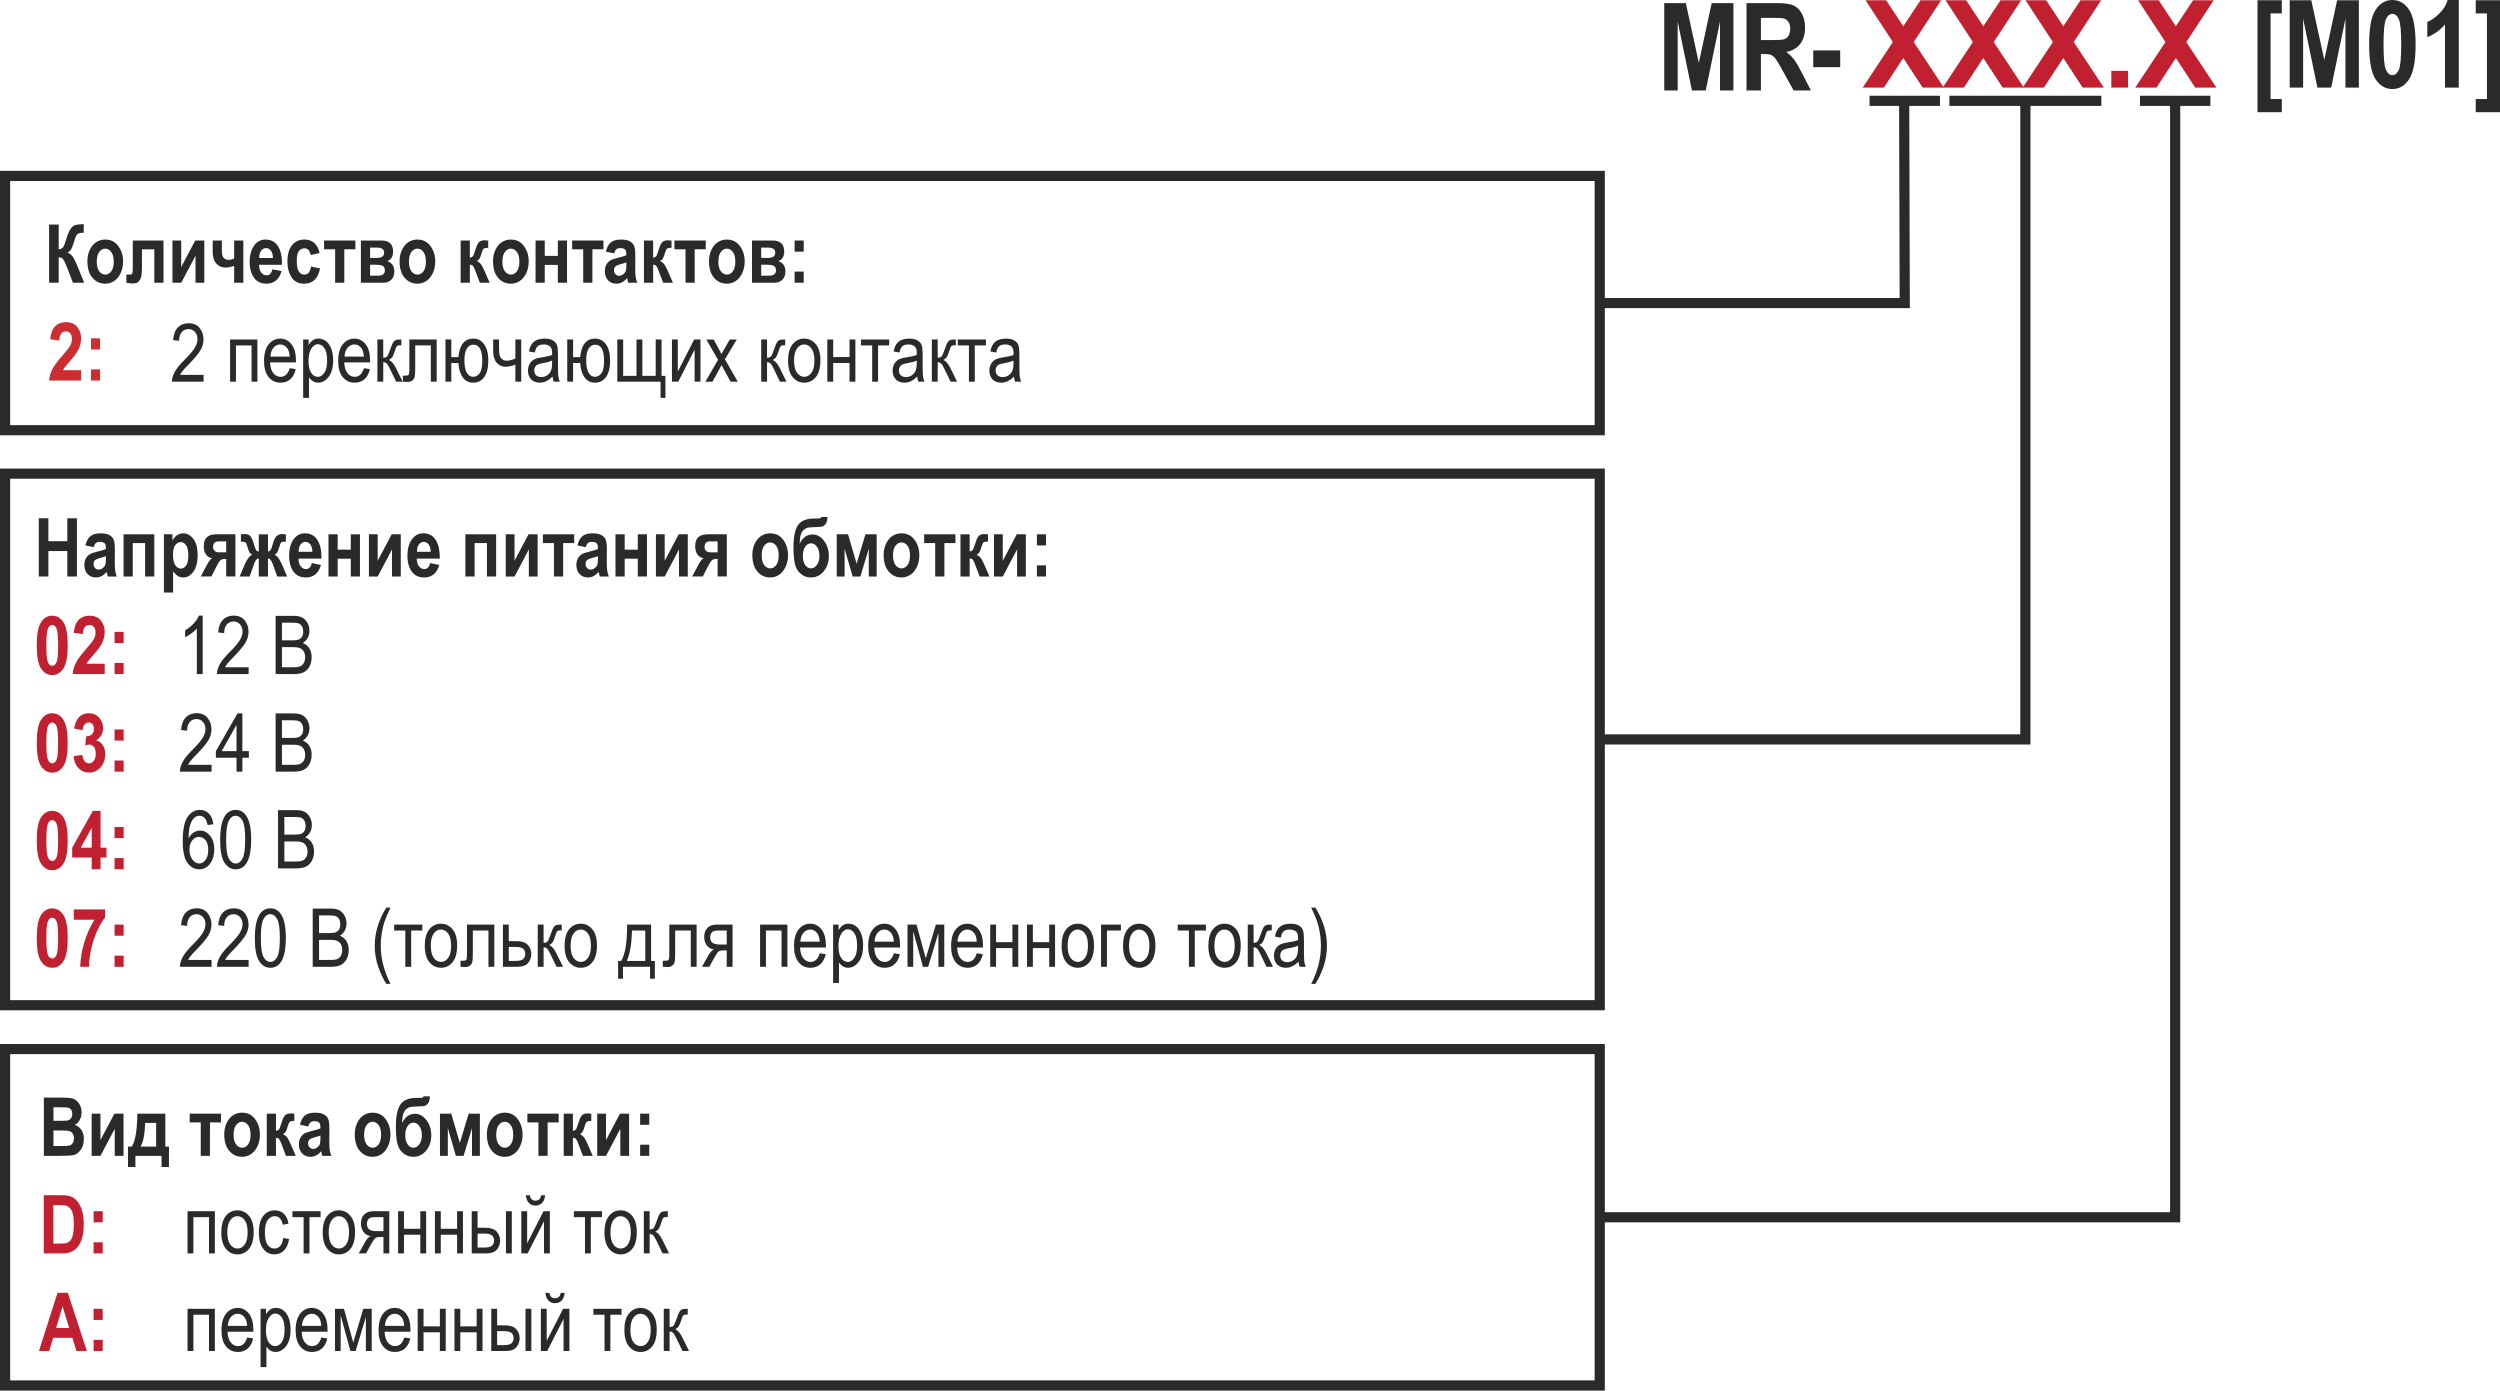 <?xml version="1.0" encoding="UTF-8"?>
<!DOCTYPE svg PUBLIC "-//W3C//DTD SVG 1.1//EN" "http://www.w3.org/Graphics/SVG/1.1/DTD/svg11.dtd">
<!-- Creator: CorelDRAW -->
<svg xmlns="http://www.w3.org/2000/svg" xml:space="preserve" width="86.772mm" height="48.265mm" version="1.1" style="shape-rendering:geometricPrecision; text-rendering:geometricPrecision; image-rendering:optimizeQuality; fill-rule:evenodd; clip-rule:evenodd"
viewBox="0 0 57402.5 31928.9"
 xmlns:xlink="http://www.w3.org/1999/xlink"
 xmlns:xodm="http://www.corel.com/coreldraw/odm/2003">
 <defs>
  <style type="text/css">
   <![CDATA[
    .str0 {stroke:#2B2A29;stroke-width:233.4;stroke-miterlimit:4}
    .fil3 {fill:none;fill-rule:nonzero}
    .fil4 {fill:#2B2A29;fill-rule:nonzero}
    .fil0 {fill:#2B2A29;fill-rule:nonzero}
    .fil2 {fill:#2B2A29;fill-rule:nonzero}
    .fil1 {fill:#C12031;fill-rule:nonzero}
    .fil5 {fill:#CC2D30;fill-rule:nonzero}
   ]]>
  </style>
 </defs>
 <g id="Слой_x0020_1">
  <polygon class="fil0" points="38213,2076.9 38213,71.8 38708.3,71.8 39007,1442.1 39302,71.8 39800.9,71.8 39800.9,2076.9 39492.8,2076.9 39492.8,495.6 39165.7,2076.9 38848.8,2076.9 38521.1,495.6 38521.1,2076.9 "/>
  <path id="_1" class="fil0" d="M40101.9 2076.9l0 -2005.1 698.7 0c178.7,0 306.2,18.2 383.2,54.1 76.5,35.9 139.1,98.5 188.5,187.1 49,89.2 73.8,195.6 73.8,319.3 0,156.8 -37.8,283.3 -113,379 -75.2,95.7 -182,155.9 -320.6,180.7 71,50.9 130.3,106.8 176.4,167.6 46.7,60.7 110.1,169.4 190.9,326.2l200.7 391.2 -397.2 0 -240.9 -436c-86.3,-157.8 -145.1,-256.7 -176.4,-296.4 -30.8,-39.7 -64,-67.2 -98.5,-82.2 -34.5,-15.4 -90,-22.9 -166.6,-22.9l-68.6 0 0 837.4 -330.4 0zm330.4 -1156.6l246.5 0c150.8,0 246.4,-6.5 287.5,-20 41.1,-13 74.2,-39.7 99.9,-79.8 25.7,-40.2 38.2,-93.9 38.2,-160.6 0,-64 -12.6,-115.3 -38.2,-154.1 -25.7,-38.7 -60.3,-65.4 -104.1,-80.2 -30.8,-9.9 -120.9,-15 -269.8,-15l-260 0 0 509.6z"/>
  <polygon id="_2" class="fil0" points="41634.2,1542 41634.2,1158.3 42253.1,1158.3 42253.1,1542 "/>
  <polygon class="fil1" points="42769.4,2010.7 43461.6,965.2 42833.9,5.6 43306.6,5.6 43701.5,602.6 44096.4,5.6 44570.1,5.6 43940.9,965.7 44631.8,2010.7 44145.4,2010.7 43701.1,1331.6 43256.2,2010.7 "/>
  <polygon id="_1_0" class="fil1" points="44606.5,2010.7 45298.7,965.2 44670.9,5.6 45143.7,5.6 45538.6,602.6 45933.5,5.6 46407.2,5.6 45778,965.7 46468.8,2010.7 45982.5,2010.7 45538.1,1331.6 45093.3,2010.7 "/>
  <polygon id="_2_1" class="fil1" points="46443.6,2010.7 47135.7,965.2 46508,5.6 46980.8,5.6 47375.7,602.6 47770.5,5.6 48244.3,5.6 47615.1,965.7 48305.9,2010.7 47819.6,2010.7 47375.2,1331.6 46930.4,2010.7 "/>
  <polygon id="_3" class="fil1" points="48478.1,2010.7 48478.1,1627 48861.7,1627 48861.7,2010.7 "/>
  <polygon id="_4" class="fil1" points="49027.9,2010.7 49720.1,965.2 49092.4,5.6 49565.2,5.6 49960,602.6 50354.9,5.6 50828.6,5.6 50199.4,965.7 50890.3,2010.7 50403.9,2010.7 49959.6,1331.6 49514.7,2010.7 "/>
  <polygon id="_5" class="fil2" points="51834.9,2576.4 51834.9,5.6 52392.3,5.6 52392.3,308.1 52134.6,308.1 52134.6,2274 52392.3,2274 52392.3,2576.4 "/>
  <polygon id="_6" class="fil2" points="52574.2,2010.7 52574.2,5.6 53069.4,5.6 53368.2,1376 53663.2,5.6 54162.1,5.6 54162.1,2010.7 53854,2010.7 53854,429.4 53526.9,2010.7 53209.9,2010.7 52882.3,429.4 52882.3,2010.7 "/>
  <path id="_7" class="fil2" d="M54930.7 0c159.2,0 288,75.6 386.5,227.3 98.5,151.7 147.5,416.8 147.5,795.4 0,378 -49,642.7 -147.5,794.4 -98.5,151.7 -226.8,227.3 -385.1,227.3 -159.6,0 -288.4,-75.2 -386.9,-225.5 -98.5,-150.3 -147.5,-416.8 -147.5,-800 0,-376.2 49,-639.9 147.5,-791.6 98.5,-151.7 226.8,-227.3 385.5,-227.3zm0.5 319.3c-61.6,0 -111.1,41.1 -148,122.7 -36.8,81.7 -55,275.4 -55,580.7 0,305.7 18.2,498.9 55,580.6 36.9,81.2 86.4,121.8 148,121.8 62.6,0 112,-41.1 148.4,-122.8 36.4,-81.6 54.6,-274.9 54.6,-579.6 0,-305.3 -18.2,-499 -54.6,-580.7 -36.5,-81.6 -85.9,-122.7 -148.4,-122.7z"/>
  <path id="_8" class="fil2" d="M56456 2010.7l-316.5 0 0 -1447.8c-117.2,132.1 -252.5,229.2 -406,291.2l0 -350c87.7,-35.5 178.3,-98.5 272.1,-189.5 94.3,-91 159.2,-196 196,-314.6l254.4 0 0 2010.7z"/>
  <polygon id="_9" class="fil2" points="57402.5,5.6 57402.5,2576.4 56845.2,2576.4 56845.2,2274 57102.9,2274 57102.9,308.1 56845.2,308.1 56845.2,5.6 "/>
  <line class="fil3 str0" x1="44760.2" y1="2315.2" x2="48249.7" y2= "2315.2" />
  <line class="fil3 str0" x1="49135.4" y1="2315.2" x2="50752.4" y2= "2315.2" />
  <line class="fil3 str0" x1="42926.1" y1="2315.2" x2="44543.1" y2= "2315.2" />
  <polygon class="fil0" points="890.2,13237 890.2,11900.2 1110.5,11900.2 1110.5,12426.7 1545.5,12426.7 1545.5,11900.2 1765.8,11900.2 1765.8,13237 1545.5,13237 1545.5,12652.6 1110.5,12652.6 1110.5,13237 "/>
  <path id="_1_2" class="fil0" d="M2152 12563l-190.5 -39.2c23,-99 61,-169.9 114.2,-213.1 52.9,-43.3 129.1,-65 228.7,-65 88.6,0 156.2,12.4 202.9,37.4 46.6,24.9 79.9,58.8 100.2,101.7 19.9,42.9 29.9,121 29.9,234.3l-1.9 299.3c0,84 3.4,146.6 10,187.7 6.5,41.1 18.7,84.6 36.7,131l-207.3 0 -27.4 -105.8c-35.7,42.6 -74.4,74.7 -115.4,96.1 -41,21.5 -84.6,32.1 -131,32.1 -77.1,0 -140.6,-26.1 -189.8,-78.1 -49.5,-52.3 -74.1,-121.3 -74.1,-207.9 0,-55.1 10,-102.7 30.2,-143.8 20.2,-40.8 48.5,-73.4 84.9,-97.7 36.7,-24.3 95.2,-46 175.8,-64.7 97.4,-22.8 165.6,-43.6 203.8,-63.2 0,-53.5 -3.7,-88.7 -11.5,-105.5 -7.5,-16.5 -21.4,-30.2 -41.7,-41.1 -20.2,-10.6 -48.9,-15.9 -85.9,-15.9 -37.6,0 -67.2,8.4 -88.7,25.5 -21.4,17.1 -38.9,48.9 -52.3,95.9zm280 207.2c-26.7,10.9 -68.7,24 -125.4,38.6 -65.4,17.1 -108,36.1 -128.2,56.6 -20.2,20.8 -30.2,47.9 -30.2,80.9 0,37 11.2,68.5 33.3,93.9 22.4,25.2 50.4,38 84,38 29.8,0 59.4,-10.3 88.6,-30.8 29.2,-20.5 49.5,-44.8 61,-72.8 11.2,-28 16.8,-79.1 16.8,-153.1l0 -51.4z"/>
  <polygon id="_2_3" class="fil0" points="2837.1,13237 2837.1,12268 3542.8,12268 3542.8,13237 3331.9,13237 3331.9,12469.6 3048.1,12469.6 3048.1,13237 "/>
  <path id="_3_4" class="fil0" d="M3763.5 12268l196.1 0 0 142.2c26.7,-51 61.9,-91.2 105.8,-120.7 43.6,-29.2 90.8,-43.9 141.2,-43.9 90.6,0 168.4,43.3 233.7,129.8 65.4,86.5 98,209 98,368.1 0,166.8 -32.7,294.4 -98.4,383 -65.6,88.7 -143.8,132.9 -234,132.9 -42,0 -80.9,-10.3 -117.3,-30.5 -36.1,-20.6 -74.1,-57.3 -114.2,-110.8l0 486.7 -211 0 0 -1336.8zm208.2 467.6c0,109.5 17.7,190.5 53.3,242.5 35.5,51.9 78.4,77.7 128.8,77.7 47.6,0 88.1,-23.9 120.7,-71.8 32.7,-47.9 49.2,-126 49.2,-234.6 0,-103.3 -16.8,-179.2 -50.4,-228.4 -33.6,-49.2 -74.7,-73.8 -123.2,-73.8 -51,0 -93.3,23.9 -127.2,71.9 -33.9,47.9 -51.1,120.1 -51.1,216.5z"/>
  <path id="_4_5" class="fil0" d="M13449.1 12563l-190.5 -39.2c23,-99 61,-169.9 114.2,-213.1 52.9,-43.3 129.1,-65 228.7,-65 88.6,0 156.2,12.4 202.9,37.4 46.6,24.9 79.9,58.8 100.2,101.7 19.9,42.9 29.9,121 29.9,234.3l-1.9 299.3c0,84 3.4,146.6 10,187.7 6.5,41.1 18.7,84.6 36.7,131l-207.3 0 -27.4 -105.8c-35.7,42.6 -74.4,74.7 -115.4,96.1 -41,21.5 -84.6,32.1 -131,32.1 -77.1,0 -140.6,-26.1 -189.8,-78.1 -49.5,-52.3 -74.1,-121.3 -74.1,-207.9 0,-55.1 10,-102.7 30.2,-143.8 20.2,-40.8 48.5,-73.4 84.9,-97.7 36.7,-24.3 95.2,-46 175.8,-64.7 97.4,-22.8 165.6,-43.6 203.8,-63.2 0,-53.5 -3.7,-88.7 -11.5,-105.5 -7.5,-16.5 -21.4,-30.2 -41.7,-41.1 -20.2,-10.6 -48.9,-15.9 -85.9,-15.9 -37.6,0 -67.2,8.4 -88.7,25.5 -21.4,17.1 -38.9,48.9 -52.3,95.9zm280 207.2c-26.7,10.9 -68.7,24 -125.4,38.6 -65.4,17.1 -108,36.1 -128.2,56.6 -20.2,20.8 -30.2,47.9 -30.2,80.9 0,37 11.2,68.5 33.3,93.9 22.4,25.2 50.4,38 84,38 29.8,0 59.4,-10.3 88.6,-30.8 29.2,-20.5 49.5,-44.8 61,-72.8 11.2,-28 16.8,-79.1 16.8,-153.1l0 -51.4z"/>
  <polygon id="_5_6" class="fil0" points="14132.4,13237 14132.4,12268 14343.4,12268 14343.4,12620.9 14644,12620.9 14644,12268 14854.9,12268 14854.9,13237 14644,13237 14644,12828.1 14343.4,12828.1 14343.4,13237 "/>
  <polygon id="_6_7" class="fil0" points="15060.6,13237 15060.6,12268 15262.2,12268 15262.2,12876.3 15583.7,12268 15792.5,12268 15792.5,13237 15590.8,13237 15590.8,12615.8 15262.9,13237 "/>
  <path id="_7_8" class="fil0" d="M16256.7 12268l431.6 0 0 968.9 -211 0 0 -403.3 -35.5 0c-38.6,0 -70.1,10 -94.3,30.2 -24,20.2 -48.2,54.4 -72.5,102.7l-137.9 270.4 -244.2 0 149.3 -280c42,-79.6 80.9,-126.7 116.1,-140.6 -61.3,-6 -109.5,-33.9 -144.4,-84 -34.5,-49.8 -51.9,-113 -51.9,-189.2 0,-93.7 23.6,-163.1 70.7,-207.9 47.2,-44.9 121.9,-67.2 224,-67.2zm220.6 414.5l0 -252 -168.6 0c-88.1,0 -132,42 -132,126.4 0,83.7 48.9,125.7 146.6,125.7l154 0z"/>
  <path id="_8_9" class="fil0" d="M17274.6 12738.8c0,-94.9 19,-181.4 56.6,-259.5 37.6,-77.8 86.8,-136.3 147.5,-175.2 61,-38.9 129.1,-58.5 205.3,-58.5 127.6,0 227.8,50.1 300.6,150.3 73.1,100.2 109.5,217.2 109.5,351 0,99.9 -19,190.1 -57,270.4 -38,80.3 -87.8,141 -149.7,181.4 -61.6,40.5 -129.1,60.7 -202.6,60.7 -117.9,0 -215.9,-45.1 -293.7,-135.1 -77.8,-90.2 -116.7,-218.7 -116.7,-385.5zm214.7 13.7c0,98 19.3,172.1 57.6,222.5 38.6,50.1 84.9,75.3 139.4,75.3 53.2,0 98.6,-25.2 136.6,-75.9 37.6,-50.4 56.6,-125.1 56.6,-223.7 0,-96.1 -19.3,-169.6 -57.6,-220 -38.6,-50.7 -84.7,-75.9 -138.5,-75.9 -53.3,0 -98.6,25.2 -136.9,75.9 -38.2,50.4 -57.2,124.4 -57.2,221.8z"/>
  <path id="_9_10" class="fil0" d="M18696.9 11905.8l99.6 0c32,0 51.9,-11.8 59.1,-35.5l144.1 0c-1.9,71 -15.2,123.9 -40.8,158.7 -25.2,34.5 -52,55.1 -80.6,61.3 -28.6,6.5 -87.8,10.9 -176.8,13.4 -89.3,2.5 -146.6,7.8 -171.8,16.5 -25.5,8.4 -52.5,26.4 -81.5,53.8 -28.9,27.4 -50.1,65 -63.8,113.3 -13.7,48 -21.5,113.9 -23.4,197.9 67.5,-142.2 166.2,-213.5 295.9,-213.5 101.7,0 189.5,48.6 263.3,145.9 74,97.4 111.1,213.5 111.1,347.9 0,140 -39.2,257.3 -117.6,351.9 -78.5,94.6 -176.8,141.9 -295.3,141.9 -91.8,0 -170.8,-29.2 -237.4,-87.8 -66.6,-58.1 -110.1,-133.5 -130.7,-225.3 -20.9,-91.8 -31.2,-220.6 -31.2,-386.1 0,-233.7 34.9,-401.2 104.3,-502.6 69.7,-101.1 194.2,-151.8 373.4,-151.8zm-75.3 569.4c-52.9,0 -97.7,26.2 -133.5,78.7 -36.1,52.3 -54.1,121.7 -54.1,208.2 0,87.5 17.4,157.2 52.6,209.4 35.1,52.6 79.6,78.7 133.2,78.7 55,0 101.1,-27.1 138.8,-80.9 37.6,-53.8 56.3,-122.9 56.3,-207.3 0,-84 -18.7,-152.7 -56.3,-206.3 -37.6,-53.8 -83.1,-80.6 -136.9,-80.6z"/>
  <polygon id="_10" class="fil0" points="19212.2,13237 19212.2,12268 19471.7,12268 19668.7,12942.9 19871.2,12268 20128.9,12268 20128.9,13237 19947.8,13237 19947.8,12599.4 19754.5,13237 19577.5,13237 19393.3,12599.4 19393.3,13237 "/>
  <path id="_11" class="fil0" d="M20289.4 12738.8c0,-94.9 19,-181.4 56.6,-259.5 37.6,-77.8 86.8,-136.3 147.5,-175.2 61,-38.9 129.1,-58.5 205.3,-58.5 127.6,0 227.8,50.1 300.6,150.3 73.1,100.2 109.5,217.2 109.5,351 0,99.9 -19,190.1 -57,270.4 -38,80.3 -87.8,141 -149.7,181.4 -61.6,40.5 -129.1,60.7 -202.6,60.7 -117.9,0 -215.9,-45.1 -293.7,-135.1 -77.8,-90.2 -116.7,-218.7 -116.7,-385.5zm214.7 13.7c0,98 19.3,172.1 57.6,222.5 38.6,50.1 84.9,75.3 139.4,75.3 53.2,0 98.6,-25.2 136.6,-75.9 37.6,-50.4 56.6,-125.1 56.6,-223.7 0,-96.1 -19.3,-169.6 -57.6,-220 -38.6,-50.7 -84.7,-75.9 -138.5,-75.9 -53.3,0 -98.6,25.2 -136.9,75.9 -38.2,50.4 -57.2,124.4 -57.2,221.8z"/>
  <path id="_12" class="fil0" d="M4972.9 12268l431.6 0 0 968.9 -211 0 0 -403.3 -35.5 0c-38.6,0 -70.1,10 -94.3,30.2 -24,20.2 -48.2,54.4 -72.5,102.7l-137.9 270.4 -244.2 0 149.3 -280c42,-79.6 80.9,-126.7 116.1,-140.6 -61.3,-6 -109.5,-33.9 -144.4,-84 -34.5,-49.8 -51.9,-113 -51.9,-189.2 0,-93.7 23.6,-163.1 70.7,-207.9 47.2,-44.9 121.9,-67.2 224,-67.2zm220.6 414.5l0 -252 -168.6 0c-88.1,0 -132,42 -132,126.4 0,83.7 48.9,125.7 146.6,125.7l154 0z"/>
  <path id="_13" class="fil0" d="M6153.2 13237l-211 0 0 -414.5c-42.9,-2.5 -80,42.3 -111.4,134.7l-99 279.8 -228.4 0 112 -268.3c57.3,-134.4 116.1,-211.2 176.8,-230.2 -32.3,-17.5 -55.4,-40.5 -69.4,-68.1 -14,-28 -28.6,-69.7 -43.6,-125.1 -15.2,-55.4 -31.7,-87.5 -49.5,-96.2 -17.4,-8.7 -50.4,-13 -98.3,-13l0 -166.2c35.2,-5 62.6,-7.5 82.2,-7.5 65.6,0 112,17.7 139.4,53.5 27.4,35.8 52.3,92.1 74.7,169 22.4,77.2 39.8,125.4 52.3,145.3 12.2,19.9 33,30.5 62.3,31.8l0 -393.9 211 0 0 393.9c20.5,0 39.2,-8.7 55.4,-26.5 16.5,-17.7 36.1,-70.1 59.1,-157.2 23,-87.1 52.3,-144.7 88.1,-173.3 35.5,-28.4 76.9,-42.7 124.2,-42.7 20.8,0 48.8,2.5 84,7.5l0 166.2 -21.8 0c-33.6,0 -59.1,4.6 -77.2,14 -17.7,9.4 -34.2,41.4 -49.2,96.2 -15,54.8 -29.2,96.1 -43.3,124.2 -14,28 -37.3,50.7 -70.3,68.4 60.1,19 118.9,95.5 175.8,229.9l113.8 268.3 -225.9 0 -101.1 -280.7c-32.7,-91.5 -70.1,-136.3 -111.7,-133.8l0 414.5z"/>
  <path id="_14" class="fil0" d="M7161.4 12928.9l209.1 42.9c-28,97.4 -71.6,169.6 -130.7,216.9 -59.1,47 -131,70.7 -215.6,70.7 -117.6,0 -208.2,-39.2 -272.3,-118 -75.6,-91.2 -113.3,-219 -113.3,-383.4 0,-162.1 38,-291.9 113.8,-389.2 64.4,-82.2 147.9,-123.2 249.9,-123.2 113.6,0 202.6,42 267,126 74.4,96.2 111.4,238 111.4,425.4l-0.9 29.2 -526.5 0c1.3,76.5 18.4,136 52,178 33.3,42 73.4,62.8 120.4,62.8 67.9,0 113,-46 135.7,-138.2zm11.2 -259.5c-1.9,-75.6 -18.1,-132.6 -48.6,-170.5 -30.4,-38.3 -66.6,-57.3 -108.9,-57.3 -44.5,0 -81.8,19.9 -112.3,59.5 -31.1,40.2 -46.4,96.5 -45.7,168.4l315.5 0z"/>
  <polygon id="_15" class="fil0" points="7542.2,13237 7542.2,12268 7753.2,12268 7753.2,12620.9 8053.8,12620.9 8053.8,12268 8264.7,12268 8264.7,13237 8053.8,13237 8053.8,12828.1 7753.2,12828.1 7753.2,13237 "/>
  <polygon id="_16" class="fil0" points="8470.4,13237 8470.4,12268 8672,12268 8672,12876.3 8993.5,12268 9202.3,12268 9202.3,13237 9000.6,13237 9000.6,12615.8 8672.7,13237 "/>
  <path id="_17" class="fil0" d="M9877.8 12928.9l209.1 42.9c-28,97.4 -71.6,169.6 -130.7,216.9 -59.1,47 -131,70.7 -215.6,70.7 -117.6,0 -208.2,-39.2 -272.3,-118 -75.6,-91.2 -113.3,-219 -113.3,-383.4 0,-162.1 38,-291.9 113.8,-389.2 64.4,-82.2 147.9,-123.2 249.9,-123.2 113.6,0 202.6,42 267,126 74.4,96.2 111.4,238 111.4,425.4l-0.9 29.2 -526.5 0c1.3,76.5 18.4,136 52,178 33.3,42 73.4,62.8 120.4,62.8 67.9,0 113,-46 135.7,-138.2zm11.2 -259.5c-1.9,-75.6 -18.1,-132.6 -48.6,-170.5 -30.4,-38.3 -66.6,-57.3 -108.9,-57.3 -44.5,0 -81.8,19.9 -112.3,59.5 -31.1,40.2 -46.4,96.5 -45.7,168.4l315.5 0z"/>
  <polygon id="_18" class="fil0" points="10686.2,13237 10686.2,12268 11391.9,12268 11391.9,13237 11181,13237 11181,12469.6 10897.2,12469.6 10897.2,13237 "/>
  <polygon id="_19" class="fil0" points="11612.6,13237 11612.6,12268 11814.2,12268 11814.2,12876.3 12135.6,12268 12344.4,12268 12344.4,13237 12142.8,13237 12142.8,12615.8 11814.9,13237 "/>
  <polygon id="_20" class="fil0" points="12465.5,12469.6 12465.5,12268 13184.2,12268 13184.2,12469.6 12930.3,12469.6 12930.3,13237 12719.4,13237 12719.4,12469.6 "/>
  <polygon id="_21" class="fil0" points="21219.2,12469.6 21219.2,12268 21937.9,12268 21937.9,12469.6 21684,12469.6 21684,13237 21473.1,13237 21473.1,12469.6 "/>
  <path id="_22" class="fil0" d="M22053.4 13237l0 -968.9 211 0 0 393.9c28.6,-3.1 50.4,-12.5 65.7,-28.3 14.9,-15.9 33.9,-61.9 56.3,-138.8 22.4,-76.9 47.3,-134.8 74.4,-174 27.1,-38.9 75,-58.5 143.4,-58.5 19.6,0 47,2.5 82.2,7.5l0 166.2 -22.4 0c-33,0 -58.2,5 -75.6,15 -17.5,9.9 -33.9,41.7 -49.8,95.5 -15.5,53.8 -30.5,95.2 -44.5,124.1 -14,28.6 -37,51.7 -69.4,68.8 26.8,9.7 53.8,28.6 80.9,57 27.1,28.3 59.5,85.9 97.1,172.3l115.4 268.3 -224.1 0 -106.7 -281c-21.5,-57 -39.5,-93.4 -54.8,-109.2 -15,-16.2 -38,-24.3 -68.1,-24.3l0 414.5 -211 0z"/>
  <polygon id="_23" class="fil0" points="22822.9,13237 22822.9,12268 23024.6,12268 23024.6,12876.3 23346,12268 23554.8,12268 23554.8,13237 23353.1,13237 23353.1,12615.8 23025.2,13237 "/>
  <path id="_24" class="fil0" d="M23808.4 12523.8l0 -255.7 209.1 0 0 255.7 -209.1 0zm0 713.2l0 -255.7 209.1 0 0 255.7 -209.1 0z"/>
  <path class="fil1" d="M1198.8 14136.9c106.1,0 192,50.4 257.7,151.5 65.6,101.1 98.3,277.9 98.3,530.2 0,252 -32.7,428.5 -98.3,529.6 -65.6,101.1 -151.2,151.6 -256.7,151.6 -106.4,0 -192.2,-50.1 -257.9,-150.3 -65.6,-100.2 -98.3,-277.9 -98.3,-533.3 0,-250.8 32.7,-426.6 98.3,-527.8 65.7,-101.1 151.2,-151.5 257,-151.5zm0.3 212.8c-41.1,0 -74,27.4 -98.6,81.8 -24.6,54.4 -36.7,183.6 -36.7,387.1 0,203.8 12.1,332.7 36.7,387.1 24.6,54.1 57.6,81.2 98.6,81.2 41.7,0 74.7,-27.4 99,-81.8 24.3,-54.4 36.4,-183.2 36.4,-386.5 0,-203.5 -12.1,-332.6 -36.4,-387.1 -24.3,-54.4 -57.3,-81.8 -99,-81.8z"/>
  <path id="_1_11" class="fil1" d="M2404.3 15240.3l0 237.1 -735.6 0c7.7,-89.9 32,-175.2 72.2,-256.1 40.4,-81.2 118.9,-187.3 235.2,-319.3 92.1,-104.9 148.7,-175.8 169.9,-212.8 31.4,-54.2 47.3,-108.3 47.3,-163.1 0,-58.2 -13.1,-102.1 -38.9,-131.9 -26.1,-29.6 -60.3,-44.5 -102.7,-44.5 -92.4,0 -142.5,69.7 -149.7,209.1l-209 -28c12.7,-135.6 50.4,-235.2 113.3,-298.7 62.8,-63.5 146.5,-95.2 251.1,-95.2 114.8,0 201.3,37.3 259.5,112 58.2,74.7 87.5,160.2 87.5,257 0,54.8 -7.5,107.7 -22.4,159 -14.6,51.3 -37.6,103 -68.4,154.9 -31.2,52 -82.5,118.3 -154.7,198.9 -67.2,75.9 -109.8,126 -127.9,150.6 -17.7,24.3 -32.3,48 -43.3,71l416.6 0z"/>
  <path id="_2_12" class="fil1" d="M2630.2 14764.2l0 -255.7 209.1 0 0 255.7 -209.1 0zm0 713.2l0 -255.7 209.1 0 0 255.7 -209.1 0z"/>
  <path class="fil0" d="M4654 15477.4l-134.4 0 0 -1045.5c-31.2,36.4 -72.5,73.7 -124.8,111.7 -52.3,38 -100.2,66.6 -144,86.2l0 -156.8c74,-43 139.4,-95.3 196.3,-157.2 56.6,-61.6 96.7,-122 119.7,-180.8l87.1 0 0 1342.4z"/>
  <path id="_1_13" class="fil0" d="M5708.9 15320.5l0 156.8 -726.3 0c-1.9,-63.8 17.5,-135.3 57.9,-214.4 40.5,-78.7 114.8,-172.1 222.5,-279.7 126,-125.4 208.5,-222.5 247.4,-290.9 38.9,-68.8 58.5,-132.6 58.5,-191.7 0,-68.1 -19.9,-123.8 -59.7,-166.8 -39.8,-42.9 -89,-64.4 -147.5,-64.4 -62.8,0 -114.2,23 -154.3,69.4 -40.1,46.4 -60.3,113 -60.3,199.5l-138.2 -16.8c9.7,-128.2 46.1,-224.7 109.2,-289.4 62.9,-64.7 145.7,-97.1 248.7,-97.1 112,0 196.6,37.7 254.2,113 57.6,75.6 86.1,161.1 86.1,257.3 0,84.9 -22.4,166.4 -67.5,244.6 -45.1,78.4 -131,182.6 -257,313 -80.6,82.1 -132.6,138.1 -155.9,168 -23.6,29.8 -42.6,59.7 -57.2,89.6l539.5 0z"/>
  <path id="_2_14" class="fil0" d="M6328.8 15477.4l0 -1336.8 411.9 0c83.7,0 149.7,12.8 198.5,38.6 48.6,25.9 88.4,66 119.5,120.7 31.2,54.8 46.7,115.2 46.7,181.1 0,61.3 -13.4,116.7 -40.2,165.8 -27.1,49.2 -64.7,88.4 -113.6,118.2 63.2,23 113,62.6 149.4,118.3 36.4,55.7 54.8,124.4 54.8,206 0,80.8 -16.5,151.8 -49.8,213.1 -32.9,61.3 -77.1,105.4 -132.2,133.2 -55.4,27.7 -131.3,41.7 -227.8,41.7l-417.2 0zm145.6 -774.8l237.1 0c62.3,0 106.4,-4.4 132.6,-12.8 37.6,-12.8 66.6,-34.2 87.1,-64.4 20.2,-30.2 30.5,-71.2 30.5,-123.2 0,-48 -9.3,-88.1 -27.7,-120.1 -18.7,-32 -43.3,-54.1 -74,-66.3 -30.8,-12.1 -85.9,-18.3 -165.6,-18.3l-220 0 0 405.1zm0 617.9l272.6 0c60.1,0 104.3,-5.6 132.9,-16.5 41.3,-15.9 72.8,-42 94.3,-78.1 21.4,-36.4 32.3,-82.1 32.3,-136.9 0,-50.7 -10.3,-93.3 -31.1,-128.5 -20.6,-35.1 -48.2,-60.7 -83.1,-76.9 -35.2,-16.1 -89.9,-24.2 -164.6,-24.2l-253.3 0 0 461.1z"/>
  <path class="fil1" d="M1198.8 16377.3c106.1,0 192,50.4 257.7,151.5 65.6,101.1 98.3,277.9 98.3,530.2 0,252 -32.7,428.5 -98.3,529.6 -65.6,101.1 -151.2,151.6 -256.7,151.6 -106.4,0 -192.2,-50.1 -257.9,-150.3 -65.6,-100.2 -98.3,-277.9 -98.3,-533.3 0,-250.8 32.7,-426.6 98.3,-527.8 65.7,-101.1 151.2,-151.5 257,-151.5zm0.3 212.8c-41.1,0 -74,27.4 -98.6,81.8 -24.6,54.4 -36.7,183.6 -36.7,387.1 0,203.8 12.1,332.7 36.7,387.1 24.6,54.1 57.6,81.2 98.6,81.2 41.7,0 74.7,-27.4 99,-81.8 24.3,-54.4 36.4,-183.2 36.4,-386.5 0,-203.5 -12.1,-332.6 -36.4,-387.1 -24.3,-54.4 -57.3,-81.8 -99,-81.8z"/>
  <path id="_1_15" class="fil1" d="M1687.4 17363.1l203.5 -29.9c5.6,62.8 22.7,111.1 51.7,144.4 29.2,33.3 63.4,49.7 103,49.7 42.9,0 79.1,-19.6 108.9,-59.1 29.6,-39.6 44.5,-94 44.5,-163.7 0,-65.1 -14.4,-116.1 -42.9,-153.1 -28.6,-37 -63.2,-55.4 -103.9,-55.4 -26.8,0 -58.8,6.5 -95.9,19.3l22.7 -209.8c54.8,1.3 98,-13.4 130.1,-43.5 31.4,-29.9 47,-72.5 47,-127.3 0,-45.7 -11.2,-81.8 -33.9,-107.6 -22.7,-25.9 -51.7,-38.9 -87.1,-38.9 -35.5,0 -66.3,14.9 -92.1,45.1 -26.2,30.2 -41.4,75 -46.4,134.1l-194.2 -39.2c20.2,-122.9 59.4,-211.9 117.9,-267.6 58.2,-55.7 132,-83.4 221,-83.4 99.6,0 178.9,35.5 237.8,106.4 58.8,71 88.1,149.4 88.1,235.2 0,58.2 -13.1,110.8 -39.6,157.4 -26.4,46.7 -66,87.5 -118.5,122.6 61,16.5 110.8,52.5 149,108.6 38.3,55.7 57.6,125.7 57.6,209.7 0,122 -36.4,223.1 -108.9,303.1 -72.5,80 -159,119.8 -259.2,119.8 -96.1,0 -177.4,-33.6 -244,-101.1 -66.3,-67.5 -105.1,-159.3 -116,-276z"/>
  <path id="_2_16" class="fil1" d="M2630.2 17004.6l0 -255.7 209.1 0 0 255.7 -209.1 0zm0 713.2l0 -255.7 209.1 0 0 255.7 -209.1 0z"/>
  <path class="fil0" d="M4857.6 17560.9l0 156.8 -726.3 0c-1.9,-63.8 17.5,-135.3 57.9,-214.4 40.5,-78.7 114.8,-172.1 222.5,-279.7 126,-125.4 208.5,-222.5 247.4,-290.9 38.9,-68.8 58.5,-132.6 58.5,-191.7 0,-68.1 -19.9,-123.8 -59.7,-166.8 -39.8,-42.9 -89,-64.4 -147.5,-64.4 -62.8,0 -114.2,23 -154.3,69.4 -40.1,46.4 -60.3,113 -60.3,199.5l-138.2 -16.8c9.7,-128.2 46.1,-224.7 109.2,-289.4 62.9,-64.7 145.7,-97.1 248.7,-97.1 112,0 196.6,37.7 254.2,113 57.6,75.6 86.1,161.1 86.1,257.3 0,84.9 -22.4,166.4 -67.5,244.6 -45.1,78.4 -131,182.6 -257,313 -80.6,82.1 -132.6,138.1 -155.9,168 -23.6,29.8 -42.6,59.7 -57.2,89.6l539.5 0z"/>
  <path id="_1_17" class="fil0" d="M5430.7 17717.8l0 -319.3 -474.3 0 0 -151.2 496.3 -866.3 112.3 0 0 866.3 149.3 0 0 151.2 -149.3 0 0 319.3 -134.4 0zm0 -470.5l0 -602.7 -341.1 602.7 341.1 0z"/>
  <path id="_2_18" class="fil0" d="M6328.8 17717.8l0 -1336.8 411.9 0c83.7,0 149.7,12.8 198.5,38.6 48.6,25.9 88.4,66 119.5,120.7 31.2,54.8 46.7,115.2 46.7,181.1 0,61.3 -13.4,116.7 -40.2,165.8 -27.1,49.2 -64.7,88.4 -113.6,118.2 63.2,23 113,62.6 149.4,118.3 36.4,55.7 54.8,124.4 54.8,206 0,80.8 -16.5,151.8 -49.8,213.1 -32.9,61.3 -77.1,105.4 -132.2,133.2 -55.4,27.7 -131.3,41.7 -227.8,41.7l-417.2 0zm145.6 -774.8l237.1 0c62.3,0 106.4,-4.4 132.6,-12.8 37.6,-12.8 66.6,-34.2 87.1,-64.4 20.2,-30.2 30.5,-71.2 30.5,-123.2 0,-48 -9.3,-88.1 -27.7,-120.1 -18.7,-32 -43.3,-54.1 -74,-66.3 -30.8,-12.1 -85.9,-18.3 -165.6,-18.3l-220 0 0 405.1zm0 617.9l272.6 0c60.1,0 104.3,-5.6 132.9,-16.5 41.3,-15.9 72.8,-42 94.3,-78.1 21.4,-36.4 32.3,-82.1 32.3,-136.9 0,-50.7 -10.3,-93.3 -31.1,-128.5 -20.6,-35.1 -48.2,-60.7 -83.1,-76.9 -35.2,-16.1 -89.9,-24.2 -164.6,-24.2l-253.3 0 0 461.1z"/>
  <path class="fil1" d="M1198.8 18617.7c106.1,0 192,50.4 257.7,151.5 65.6,101.1 98.3,277.9 98.3,530.2 0,252 -32.7,428.5 -98.3,529.6 -65.6,101.1 -151.2,151.6 -256.7,151.6 -106.4,0 -192.2,-50.1 -257.9,-150.3 -65.6,-100.2 -98.3,-277.9 -98.3,-533.3 0,-250.8 32.7,-426.6 98.3,-527.8 65.7,-101.1 151.2,-151.5 257,-151.5zm0.3 212.8c-41.1,0 -74,27.4 -98.6,81.8 -24.6,54.4 -36.7,183.6 -36.7,387.1 0,203.8 12.1,332.7 36.7,387.1 24.6,54.1 57.6,81.2 98.6,81.2 41.7,0 74.7,-27.4 99,-81.8 24.3,-54.4 36.4,-183.2 36.4,-386.5 0,-203.5 -12.1,-332.6 -36.4,-387.1 -24.3,-54.4 -57.3,-81.8 -99,-81.8z"/>
  <path id="_1_19" class="fil1" d="M2630.2 19244.9l0 -255.7 209.1 0 0 255.7 -209.1 0zm0 713.2l0 -255.7 209.1 0 0 255.7 -209.1 0z"/>
  <path id="_2_20" class="fil1" d="M2105.6 19958.1l0 -268.8 -448.1 0 0 -225 474.5 -846.6 177.1 0 0 845.7 136.3 0 0 225.9 -136.3 0 0 268.8 -203.5 0zm0 -494.8l0 -455.5 -251.4 455.5 251.4 0z"/>
  <path class="fil0" d="M4899.5 18928.5l-134.4 13c-12.8,-68.7 -31.4,-117.9 -56.3,-147.1 -35.8,-42.7 -78.7,-63.8 -129.1,-63.8 -78.1,0 -141,48.6 -188.3,145.9 -40.4,84 -61,208.2 -61.6,372.5 30.8,-58.8 69.7,-103 116.7,-133.2 47,-30.2 96.5,-45.4 148.7,-45.4 87.1,0 162.7,39.5 227.8,118.2 64.7,78.7 97.1,184.2 97.1,316.1 0,89.3 -16.2,170.5 -48.9,243 -32.3,72.8 -74.4,126.3 -125.4,161.1 -51.1,34.5 -107.4,52 -168.7,52 -110.7,0 -202,-49.8 -273.8,-149.7 -71.9,-99.6 -107.7,-265.7 -107.7,-498.5 0,-258.3 36.7,-442.5 110.2,-552 73.4,-109.9 167.7,-164.7 282.2,-164.7 83.1,0 152.7,28.3 209.1,85.3 56,56.6 90.2,139.1 102.3,247.1zm-548.9 576.9c0,96.8 22.7,174.3 68.5,233.1 45.4,58.8 98.3,88.1 158.7,88.1 52.9,0 99.8,-27.7 141.6,-83.1 41.7,-55.4 62.5,-131.3 62.5,-228.1 0,-94.9 -20.5,-168.6 -61.9,-221 -41.3,-52.3 -91.8,-78.4 -151.6,-78.4 -58.1,0 -109.2,26.1 -152.4,78.1 -43.6,51.9 -65.4,122.3 -65.4,211.2z"/>
  <path id="_1_21" class="fil0" d="M5054.4 19278.9c0,-224 30.2,-393.9 90.6,-509.4 60.4,-115.4 149.4,-173.3 267,-173.3 104.3,0 186.4,46.7 246.4,140.4 72.8,113.3 109.2,294.1 109.2,542.3 0,223.1 -29.8,392.7 -89.9,508.5 -60.1,115.8 -149.4,173.7 -267.6,173.7 -104.3,0 -189.5,-51.1 -256.1,-153.1 -66.2,-102 -99.6,-278.4 -99.6,-529zm138.2 -0.3c0,217.2 20.8,363.1 62.2,436.8 41.4,74.1 94.6,111.1 159.4,111.1 61.3,0 112.3,-37.4 153.7,-112.3 41.1,-75 61.7,-220 61.7,-435.6 0,-218.2 -20.8,-363.8 -62.3,-437.5 -41.4,-73.8 -95.2,-110.5 -161.2,-110.5 -60.7,0 -111.3,37.4 -152.2,112.3 -40.8,75 -61.3,220 -61.3,435.7z"/>
  <path id="_2_22" class="fil0" d="M6383.8 19938.6l0 -1336.8 411.9 0c83.7,0 149.7,12.8 198.5,38.6 48.6,25.9 88.4,66 119.5,120.7 31.2,54.8 46.7,115.2 46.7,181.1 0,61.3 -13.4,116.7 -40.2,165.8 -27.1,49.2 -64.7,88.4 -113.6,118.2 63.2,23 113,62.6 149.4,118.3 36.4,55.7 54.8,124.4 54.8,206 0,80.8 -16.5,151.8 -49.8,213.1 -32.9,61.3 -77.1,105.4 -132.2,133.2 -55.4,27.7 -131.3,41.7 -227.8,41.7l-417.2 0zm145.6 -774.8l237.1 0c62.3,0 106.4,-4.4 132.6,-12.8 37.6,-12.8 66.6,-34.2 87.1,-64.4 20.2,-30.2 30.5,-71.2 30.5,-123.2 0,-48 -9.3,-88.1 -27.7,-120.1 -18.7,-32 -43.3,-54.1 -74,-66.3 -30.8,-12.1 -85.9,-18.3 -165.6,-18.3l-220 0 0 405.1zm0 617.9l272.6 0c60.1,0 104.3,-5.6 132.9,-16.5 41.3,-15.9 72.8,-42 94.3,-78.1 21.4,-36.4 32.3,-82.1 32.3,-136.9 0,-50.7 -10.3,-93.3 -31.1,-128.5 -20.6,-35.1 -48.2,-60.7 -83.1,-76.9 -35.2,-16.1 -89.9,-24.2 -164.6,-24.2l-253.3 0 0 461.1z"/>
  <path class="fil1" d="M1198.8 20858.1c106.1,0 192,50.4 257.7,151.5 65.6,101.1 98.3,277.9 98.3,530.2 0,252 -32.7,428.5 -98.3,529.6 -65.6,101.1 -151.2,151.6 -256.7,151.6 -106.4,0 -192.2,-50.1 -257.9,-150.3 -65.6,-100.2 -98.3,-277.9 -98.3,-533.3 0,-250.8 32.7,-426.6 98.3,-527.8 65.7,-101.1 151.2,-151.5 257,-151.5zm0.3 212.8c-41.1,0 -74,27.4 -98.6,81.8 -24.6,54.4 -36.7,183.6 -36.7,387.1 0,203.8 12.1,332.7 36.7,387.1 24.6,54.1 57.6,81.2 98.6,81.2 41.7,0 74.7,-27.4 99,-81.8 24.3,-54.4 36.4,-183.2 36.4,-386.5 0,-203.5 -12.1,-332.6 -36.4,-387.1 -24.3,-54.4 -57.3,-81.8 -99,-81.8z"/>
  <path id="_1_23" class="fil1" d="M1694.8 21117.5l0 -237.1 716.9 0 0 186.1c-58.8,70.9 -118.2,172.1 -178.6,303 -60.1,130.7 -106.7,271.4 -139.7,421 -32.9,149.7 -49.5,285.7 -49.5,408l-201.6 0c5,-189.8 36.5,-379.3 94.6,-568.2 57.9,-189.2 136.3,-360 234.9,-512.8l-477 0z"/>
  <path id="_2_24" class="fil1" d="M2630.2 21485.4l0 -255.7 209.1 0 0 255.7 -209.1 0zm0 713.2l0 -255.7 209.1 0 0 255.7 -209.1 0z"/>
  <path class="fil0" d="M4857.6 22041.7l0 156.8 -726.3 0c-1.9,-63.8 17.5,-135.3 57.9,-214.4 40.5,-78.7 114.8,-172.1 222.5,-279.7 126,-125.4 208.5,-222.5 247.4,-290.9 38.9,-68.8 58.5,-132.6 58.5,-191.7 0,-68.1 -19.9,-123.8 -59.7,-166.8 -39.8,-42.9 -89,-64.4 -147.5,-64.4 -62.8,0 -114.2,23 -154.3,69.4 -40.1,46.4 -60.3,113 -60.3,199.5l-138.2 -16.8c9.7,-128.2 46.1,-224.7 109.2,-289.4 62.9,-64.7 145.7,-97.1 248.7,-97.1 112,0 196.6,37.7 254.2,113 57.6,75.6 86.1,161.1 86.1,257.3 0,84.9 -22.4,166.4 -67.5,244.6 -45.1,78.4 -131,182.6 -257,313 -80.6,82.1 -132.6,138.1 -155.9,168 -23.6,29.8 -42.6,59.7 -57.2,89.6l539.5 0z"/>
  <path id="_1_25" class="fil0" d="M5708.9 22041.7l0 156.8 -726.3 0c-1.9,-63.8 17.5,-135.3 57.9,-214.4 40.5,-78.7 114.8,-172.1 222.5,-279.7 126,-125.4 208.5,-222.5 247.4,-290.9 38.9,-68.8 58.5,-132.6 58.5,-191.7 0,-68.1 -19.9,-123.8 -59.7,-166.8 -39.8,-42.9 -89,-64.4 -147.5,-64.4 -62.8,0 -114.2,23 -154.3,69.4 -40.1,46.4 -60.3,113 -60.3,199.5l-138.2 -16.8c9.7,-128.2 46.1,-224.7 109.2,-289.4 62.9,-64.7 145.7,-97.1 248.7,-97.1 112,0 196.6,37.7 254.2,113 57.6,75.6 86.1,161.1 86.1,257.3 0,84.9 -22.4,166.4 -67.5,244.6 -45.1,78.4 -131,182.6 -257,313 -80.6,82.1 -132.6,138.1 -155.9,168 -23.6,29.8 -42.6,59.7 -57.2,89.6l539.5 0z"/>
  <path id="_2_26" class="fil0" d="M5850.7 21538.9c0,-224 30.2,-393.9 90.6,-509.4 60.4,-115.4 149.4,-173.3 267,-173.3 104.3,0 186.4,46.7 246.4,140.4 72.8,113.3 109.2,294.1 109.2,542.3 0,223.1 -29.8,392.7 -89.9,508.5 -60.1,115.8 -149.4,173.7 -267.6,173.7 -104.3,0 -189.5,-51.1 -256.1,-153.1 -66.2,-102 -99.6,-278.4 -99.6,-529zm138.2 -0.3c0,217.2 20.8,363.1 62.2,436.8 41.4,74.1 94.6,111.1 159.4,111.1 61.3,0 112.3,-37.4 153.7,-112.3 41.1,-75 61.7,-220 61.7,-435.6 0,-218.2 -20.8,-363.8 -62.3,-437.5 -41.4,-73.8 -95.2,-110.5 -161.2,-110.5 -60.7,0 -111.3,37.4 -152.2,112.3 -40.8,75 -61.3,220 -61.3,435.7z"/>
  <path id="_3_27" class="fil0" d="M7180.1 22198.6l0 -1336.8 411.9 0c83.7,0 149.7,12.8 198.5,38.6 48.6,25.9 88.4,66 119.5,120.7 31.2,54.8 46.7,115.2 46.7,181.1 0,61.3 -13.4,116.7 -40.2,165.8 -27.1,49.2 -64.7,88.4 -113.6,118.2 63.2,23 113,62.6 149.4,118.3 36.4,55.7 54.8,124.4 54.8,206 0,80.8 -16.5,151.8 -49.8,213.1 -32.9,61.3 -77.1,105.4 -132.2,133.2 -55.4,27.7 -131.3,41.7 -227.8,41.7l-417.2 0zm145.6 -774.8l237.1 0c62.3,0 106.4,-4.4 132.6,-12.8 37.6,-12.8 66.6,-34.2 87.1,-64.4 20.2,-30.2 30.5,-71.2 30.5,-123.2 0,-48 -9.3,-88.1 -27.7,-120.1 -18.7,-32 -43.3,-54.1 -74,-66.3 -30.8,-12.1 -85.9,-18.3 -165.6,-18.3l-220 0 0 405.1zm0 617.9l272.6 0c60.1,0 104.3,-5.6 132.9,-16.5 41.3,-15.9 72.8,-42 94.3,-78.1 21.4,-36.4 32.3,-82.1 32.3,-136.9 0,-50.7 -10.3,-93.3 -31.1,-128.5 -20.6,-35.1 -48.2,-60.7 -83.1,-76.9 -35.2,-16.1 -89.9,-24.2 -164.6,-24.2l-253.3 0 0 461.1z"/>
  <path id="_4_28" class="fil0" d="M8869.4 22590.7c-66.9,-104.6 -127.5,-233.4 -182.6,-386.5 -55,-152.8 -82.4,-316.8 -82.4,-491.1 0,-295.2 88.4,-586.5 265.1,-873.8l97.1 0c-68.1,142.8 -114.8,253.6 -140.6,332 -25.9,78.7 -46,165.3 -61,259.2 -15,94.3 -22.4,188.9 -22.4,284.5 0,291.5 74.7,583.4 224.1,875.6l-97.1 0z"/>
  <polygon id="_5_29" class="fil0" points="9050.5,21229.6 9696.5,21229.6 9696.5,21365.9 9440.7,21365.9 9440.7,22198.6 9306.3,22198.6 9306.3,21365.9 9050.5,21365.9 "/>
  <path id="_6_30" class="fil0" d="M9753.5 21715c0,-167.1 35.1,-293.1 105.2,-378.4 70,-84.9 159,-127.6 266.3,-127.6 105.8,0 193.8,42.7 265.1,127.6 71,85.3 106.4,207.9 106.4,368.4 0,173.7 -34.9,303 -104.9,388.3 -69.7,84.9 -158.7,127.6 -266.7,127.6 -106.1,0 -194.8,-42.7 -265.4,-128.2 -70.7,-85.3 -106.1,-211.3 -106.1,-377.7zm138.1 -0.7c0,125.7 22.8,219 68.1,280.4 45.4,61.3 101.7,91.8 169,91.8 62.9,0 117,-30.8 162.1,-92.7 45.1,-61.9 67.5,-154.9 67.5,-279.4 0,-124.8 -22.8,-217.8 -68.1,-279.1 -45.4,-61.3 -101.8,-91.8 -169,-91.8 -63.5,0 -117.6,30.8 -162.5,92.4 -44.8,61.3 -67.2,154.3 -67.2,278.5z"/>
  <path id="_7_31" class="fil0" d="M10722.4 21229.6l627.3 0 0 968.9 -134.4 0 0 -832.7 -358.4 0 0 482c0,109.8 -2.8,183.9 -8.7,221.5 -5.6,37.6 -22.4,69.4 -50.1,95.5 -27.7,26.1 -67.2,39.2 -118.3,39.2 -31.7,0 -67.2,-1.9 -106.7,-5.6l0 -138.1c63.5,-0.7 101.1,-2.8 112.7,-6.3 11.5,-3.7 20.5,-13 27.1,-28 6.5,-15 9.7,-67.5 9.7,-158l0 -638.5z"/>
  <path id="_8_32" class="fil0" d="M11547.6 21229.6l134.4 0 0 379 171.1 0c122.6,0 211,28.9 265.1,86.5 53.8,57.9 80.9,127.9 80.9,209.8 0,77.8 -24.5,146.2 -73.4,205.3 -48.8,58.8 -129.5,88.4 -241.8,88.4l-336.3 0 0 -968.9zm134.4 834.5l141.2 0c102.7,0 168,-16.5 195.7,-49.5 28,-32.9 42,-69.4 42,-109.2 0,-51.9 -16.2,-92.1 -48.2,-120.1 -32.3,-28.4 -89.3,-42.3 -171.5,-42.3l-159.3 0 0 321.1z"/>
  <path id="_9_33" class="fil0" d="M12346.9 21229.6l134.4 0 0 418.2c42.9,0 73.1,-10.3 90.6,-30.5 17.1,-20.6 42.6,-78.5 75.9,-174.6 25.9,-77.2 47.3,-127.9 64.1,-152.5 16.5,-24.6 35.5,-41.1 56.4,-48.8 20.8,-7.8 57.2,-11.8 109.5,-11.8l19.9 0 0 134.4 -39.5 -0.9c-28.3,0 -48.6,5.3 -60.7,16.1 -11.8,10.9 -22.1,30.8 -30.8,59.1 -30.8,97.7 -54.8,160.6 -72.5,188.5 -17.7,28 -45.7,52.6 -84,74.1 57.9,19 114.5,84.6 169.6,197.3l147.8 300.3 -149.6 0 -144.7 -298.7c-28.6,-61.6 -53.5,-101.7 -75,-120.7 -21.8,-18.9 -47.3,-28.6 -76.9,-28.6l0 448.1 -134.4 0 0 -968.9z"/>
  <path id="_10_34" class="fil0" d="M12963.7 21715c0,-167.1 35.1,-293.1 105.2,-378.4 70,-84.9 159,-127.6 266.3,-127.6 105.8,0 193.8,42.7 265.1,127.6 71,85.3 106.4,207.9 106.4,368.4 0,173.7 -34.9,303 -104.9,388.3 -69.7,84.9 -158.7,127.6 -266.7,127.6 -106.1,0 -194.8,-42.7 -265.4,-128.2 -70.7,-85.3 -106.1,-211.3 -106.1,-377.7zm138.1 -0.7c0,125.7 22.8,219 68.1,280.4 45.4,61.3 101.7,91.8 169,91.8 62.9,0 117,-30.8 162.1,-92.7 45.1,-61.9 67.5,-154.9 67.5,-279.4 0,-124.8 -22.8,-217.8 -68.1,-279.1 -45.4,-61.3 -101.8,-91.8 -169,-91.8 -63.5,0 -117.6,30.8 -162.5,92.4 -44.8,61.3 -67.2,154.3 -67.2,278.5z"/>
  <path id="_11_35" class="fil0" d="M14399.4 21229.6l550.7 0 0 834.5 85.9 0 0 408.9 -110.1 0 0 -274.5 -621.7 0 0 274.5 -112 0 0 -408.9 70.9 0c92.7,-154.7 138.2,-432.8 136.3,-834.5zm112 136.3c-9.7,315.2 -49.5,547.9 -119.5,698.2l423.8 0 0 -698.2 -304.3 0z"/>
  <path class="fil0" d="M15367.9 21229.6l627.3 0 0 968.9 -134.4 0 0 -832.7 -358.4 0 0 482c0,109.8 -2.8,183.9 -8.7,221.5 -5.6,37.6 -22.4,69.4 -50.1,95.5 -27.7,26.1 -67.2,39.2 -118.3,39.2 -31.7,0 -67.2,-1.9 -106.7,-5.6l0 -138.1c63.5,-0.7 101.1,-2.8 112.7,-6.3 11.5,-3.7 20.5,-13 27.1,-28 6.5,-15 9.7,-67.5 9.7,-158l0 -638.5z"/>
  <path id="_1_36" class="fil0" d="M16820.4 21229.6l0 968.9 -134.4 0 0 -377.1 -77.8 0c-45.4,0 -79.6,7.1 -103.3,21.8 -23.7,14.6 -57.6,62.9 -102.4,144.4l-117.3 211 -166.8 0 145 -260.4c44.2,-79.6 88.4,-124.4 132.2,-134.8 -76.5,-13.4 -133.5,-47.6 -170.8,-102 -37.4,-54.5 -56,-117.4 -56,-188.6 0,-89 25.2,-158.4 75.3,-208.2 50.1,-50.1 119.5,-75 208.2,-75l368.1 0zm-134.4 136.3l-190.4 0c-79.6,0 -131,15.2 -154.1,46 -23,30.8 -34.5,66.6 -34.5,106.7 0,58.5 17.1,101.1 51.3,128.2 33.9,26.8 94,40.2 179.9,40.2l147.8 0 0 -321.1z"/>
  <polygon id="_2_37" class="fil0" points="17452.1,21229.6 18079.4,21229.6 18079.4,22198.6 17945,22198.6 17945,21365.9 17586.5,21365.9 17586.5,22198.6 17452.1,22198.6 "/>
  <path id="_3_38" class="fil0" d="M18821.2 21888.6l138.2 20.6c-23,103 -65,180.7 -125.4,233.1 -60.7,52.6 -135.7,78.7 -225,78.7 -112.6,0 -203.5,-42.7 -273.1,-128.2 -69.7,-85.3 -104.6,-208.5 -104.6,-369.7 0,-167.1 35.2,-294.4 105.5,-382.4 70.3,-87.7 159,-131.6 267,-131.6 102.7,0 188.5,42.9 257.3,129.1 68.5,86.2 103,211 103,374.4l-0.9 43.5 -593.7 0c5.6,109.2 30.8,191.7 75.9,247.1 45.1,55.7 99.9,83.4 164.7,83.4 101.1,0 171.7,-66 211.2,-197.9zm-443.7 -267l443.7 0c-6.2,-84 -23.9,-146.5 -53.8,-187.9 -43.3,-60 -98.4,-90.2 -165.3,-90.2 -60.4,0 -111.7,25.2 -154.3,75.3 -42.6,50.1 -66,117.6 -70.3,202.8z"/>
  <path id="_4_39" class="fil0" d="M19129.2 22570.1l0 -1340.5 125.1 0 0 127.3c30.2,-52.3 63.8,-90 100.8,-113 37,-23.4 79.3,-34.9 126.9,-34.9 62.5,0 118.9,18.7 169,55.7 50.4,37 90.6,93.3 121.3,169 30.5,75.6 45.8,166.8 45.8,273.2 0,164.6 -34.5,291.6 -103.3,380.6 -69.1,89 -149.6,133.5 -242.7,133.5 -41.3,0 -79.6,-10.6 -115.8,-31.8 -35.7,-21.2 -66.6,-51.3 -92.7,-89.9l0 470.7 -134.4 0zm123.5 -849.1c0,125.1 20.8,217.5 62.6,276.6 41.7,59.5 92.1,89 151.2,89 56.6,0 106.4,-30.8 149,-92.2 42.9,-61.3 64.4,-156.2 64.4,-284.4 0,-126.6 -20.8,-220.3 -62.5,-281 -41.7,-60.7 -92.1,-91.2 -151.9,-91.2 -53.8,0 -102.7,32.7 -146.9,98 -43.9,65.4 -66,160.3 -66,285.1z"/>
  <path id="_5_40" class="fil0" d="M20523.8 21888.6l138.2 20.6c-23,103 -65,180.7 -125.4,233.1 -60.7,52.6 -135.7,78.7 -225,78.7 -112.6,0 -203.5,-42.7 -273.1,-128.2 -69.7,-85.3 -104.6,-208.5 -104.6,-369.7 0,-167.1 35.2,-294.4 105.5,-382.4 70.3,-87.7 159,-131.6 267,-131.6 102.7,0 188.5,42.9 257.3,129.1 68.5,86.2 103,211 103,374.4l-0.9 43.5 -593.7 0c5.6,109.2 30.8,191.7 75.9,247.1 45.1,55.7 99.9,83.4 164.7,83.4 101.1,0 171.7,-66 211.2,-197.9zm-443.7 -267l443.7 0c-6.2,-84 -23.9,-146.5 -53.8,-187.9 -43.3,-60 -98.4,-90.2 -165.3,-90.2 -60.4,0 -111.7,25.2 -154.3,75.3 -42.6,50.1 -66,117.6 -70.3,202.8z"/>
  <polygon id="_6_41" class="fil0" points="20837.5,21229.6 21044.1,21229.6 21256.6,22004.4 21488.1,21229.6 21681.4,21229.6 21681.4,22198.6 21546.9,22198.6 21546.9,21418.1 21312,22198.6 21192.2,22198.6 20968.2,21380.8 20968.2,22198.6 20837.5,22198.6 "/>
  <path id="_7_42" class="fil0" d="M22428.1 21888.6l138.2 20.6c-23,103 -65,180.7 -125.4,233.1 -60.7,52.6 -135.7,78.7 -225,78.7 -112.6,0 -203.5,-42.7 -273.1,-128.2 -69.7,-85.3 -104.6,-208.5 -104.6,-369.7 0,-167.1 35.2,-294.4 105.5,-382.4 70.3,-87.7 159,-131.6 267,-131.6 102.7,0 188.5,42.9 257.3,129.1 68.5,86.2 103,211 103,374.4l-0.9 43.5 -593.7 0c5.6,109.2 30.8,191.7 75.9,247.1 45.1,55.7 99.9,83.4 164.7,83.4 101.1,0 171.7,-66 211.2,-197.9zm-443.7 -267l443.7 0c-6.2,-84 -23.9,-146.5 -53.8,-187.9 -43.3,-60 -98.4,-90.2 -165.3,-90.2 -60.4,0 -111.7,25.2 -154.3,75.3 -42.6,50.1 -66,117.6 -70.3,202.8z"/>
  <polygon id="_8_43" class="fil0" points="22736.2,21229.6 22870.6,21229.6 22870.6,21632.9 23245.8,21632.9 23245.8,21229.6 23380.3,21229.6 23380.3,22198.6 23245.8,22198.6 23245.8,21769.2 22870.6,21769.2 22870.6,22198.6 22736.2,22198.6 "/>
  <polygon id="_9_44" class="fil0" points="23581.3,21229.6 23715.7,21229.6 23715.7,21632.9 24090.9,21632.9 24090.9,21229.6 24225.4,21229.6 24225.4,22198.6 24090.9,22198.6 24090.9,21769.2 23715.7,21769.2 23715.7,22198.6 23581.3,22198.6 "/>
  <path id="_10_45" class="fil0" d="M24376 21715c0,-167.1 35.1,-293.1 105.2,-378.4 70,-84.9 159,-127.6 266.3,-127.6 105.8,0 193.8,42.7 265.1,127.6 71,85.3 106.4,207.9 106.4,368.4 0,173.7 -34.9,303 -104.9,388.3 -69.7,84.9 -158.7,127.6 -266.7,127.6 -106.1,0 -194.8,-42.7 -265.4,-128.2 -70.7,-85.3 -106.1,-211.3 -106.1,-377.7zm138.1 -0.7c0,125.7 22.8,219 68.1,280.4 45.4,61.3 101.7,91.8 169,91.8 62.9,0 117,-30.8 162.1,-92.7 45.1,-61.9 67.5,-154.9 67.5,-279.4 0,-124.8 -22.8,-217.8 -68.1,-279.1 -45.4,-61.3 -101.8,-91.8 -169,-91.8 -63.5,0 -117.6,30.8 -162.5,92.4 -44.8,61.3 -67.2,154.3 -67.2,278.5z"/>
  <polygon id="_11_46" class="fil0" points="25281.4,21229.6 25737,21229.6 25737,21365.9 25415.9,21365.9 25415.9,22198.6 25281.4,22198.6 "/>
  <path id="_12_47" class="fil0" d="M25786.2 21715c0,-167.1 35.1,-293.1 105.2,-378.4 70,-84.9 159,-127.6 266.3,-127.6 105.8,0 193.8,42.7 265.1,127.6 71,85.3 106.4,207.9 106.4,368.4 0,173.7 -34.9,303 -104.9,388.3 -69.7,84.9 -158.7,127.6 -266.7,127.6 -106.1,0 -194.8,-42.7 -265.4,-128.2 -70.7,-85.3 -106.1,-211.3 -106.1,-377.7zm138.1 -0.7c0,125.7 22.8,219 68.1,280.4 45.4,61.3 101.7,91.8 169,91.8 62.9,0 117,-30.8 162.1,-92.7 45.1,-61.9 67.5,-154.9 67.5,-279.4 0,-124.8 -22.8,-217.8 -68.1,-279.1 -45.4,-61.3 -101.8,-91.8 -169,-91.8 -63.5,0 -117.6,30.8 -162.5,92.4 -44.8,61.3 -67.2,154.3 -67.2,278.5z"/>
  <polygon id="_13_48" class="fil0" points="27042.6,21229.6 27688.6,21229.6 27688.6,21365.9 27432.9,21365.9 27432.9,22198.6 27298.5,22198.6 27298.5,21365.9 27042.6,21365.9 "/>
  <path id="_14_49" class="fil0" d="M27745.6 21715c0,-167.1 35.1,-293.1 105.2,-378.4 70,-84.9 159,-127.6 266.3,-127.6 105.8,0 193.8,42.7 265.1,127.6 71,85.3 106.4,207.9 106.4,368.4 0,173.7 -34.9,303 -104.9,388.3 -69.7,84.9 -158.7,127.6 -266.7,127.6 -106.1,0 -194.8,-42.7 -265.4,-128.2 -70.7,-85.3 -106.1,-211.3 -106.1,-377.7zm138.1 -0.7c0,125.7 22.8,219 68.1,280.4 45.4,61.3 101.7,91.8 169,91.8 62.9,0 117,-30.8 162.1,-92.7 45.1,-61.9 67.5,-154.9 67.5,-279.4 0,-124.8 -22.8,-217.8 -68.1,-279.1 -45.4,-61.3 -101.8,-91.8 -169,-91.8 -63.5,0 -117.6,30.8 -162.5,92.4 -44.8,61.3 -67.2,154.3 -67.2,278.5z"/>
  <path id="_15_50" class="fil0" d="M28649.2 21229.6l134.4 0 0 418.2c42.9,0 73.1,-10.3 90.6,-30.5 17.1,-20.6 42.6,-78.5 75.9,-174.6 25.9,-77.2 47.3,-127.9 64.1,-152.5 16.5,-24.6 35.5,-41.1 56.4,-48.8 20.8,-7.8 57.2,-11.8 109.5,-11.8l19.9 0 0 134.4 -39.5 -0.9c-28.3,0 -48.6,5.3 -60.7,16.1 -11.8,10.9 -22.1,30.8 -30.8,59.1 -30.8,97.7 -54.8,160.6 -72.5,188.5 -17.7,28 -45.7,52.6 -84,74.1 57.9,19 114.5,84.6 169.6,197.3l147.8 300.3 -149.6 0 -144.7 -298.7c-28.6,-61.6 -53.5,-101.7 -75,-120.7 -21.8,-18.9 -47.3,-28.6 -76.9,-28.6l0 448.1 -134.4 0 0 -968.9z"/>
  <path id="_16_51" class="fil0" d="M29814.8 22079.4c-45.1,47 -91.8,82.2 -140.3,105.8 -48.9,23.9 -99.3,35.8 -151.6,35.8 -82.8,0 -148.7,-24.9 -197.9,-75 -49.5,-49.8 -74.1,-117 -74.1,-201.6 0,-56 11.5,-105.4 34.9,-148.7 23,-43.3 54.8,-77.2 94.9,-101.5 40.1,-24.3 101.1,-42.3 182.6,-53.8 109.5,-15.6 190.1,-34.3 241.1,-56l0.9 -42c0,-66.6 -11.8,-113.3 -35.5,-140.3 -33.3,-38.9 -84.6,-58.5 -153.7,-58.5 -62.5,0 -109.2,13.1 -140.3,38.9 -30.8,25.9 -53.5,74.7 -68.1,145.9l-134.4 -24.3c19,-102.9 57,-177.6 114.5,-224.7 57.6,-47 140,-70.3 247.1,-70.3 83.4,0 148.7,15.6 196.3,47 47.3,31.1 77.5,70 89.9,116 12.4,46.4 18.7,113.6 18.7,202.2l0 218.8c0,153.1 2.8,249.5 8.7,289.4 5.6,39.5 17.1,78.4 34.2,116l-140 0c-14.4,-33.3 -23.7,-73.1 -28,-119.2zm-10.3 -366.2c-49.2,24.3 -122.6,44.9 -220,61.7 -56.7,9.6 -96.2,20.8 -118.6,33.3 -22.7,12.4 -40.1,30.2 -52.5,52.9 -12.5,22.7 -18.7,49.2 -18.7,79 0,46 14.4,83.1 42.9,110.8 28.6,27.7 68.2,41.3 118.6,41.3 48.2,0 91.8,-12.4 131,-37.3 39.2,-24.9 68.7,-58.2 88.1,-99.9 19.6,-41.4 29.2,-102.1 29.2,-181.7l0 -60.1z"/>
  <path id="_17_52" class="fil0" d="M30203.1 22590.7l-97 0c149.3,-292.2 224,-584.1 224,-875.6 0,-95.6 -7.5,-190.1 -22.4,-284.5 -15,-93.9 -35.2,-180.5 -60.7,-259.2 -25.8,-78.4 -72.8,-189.2 -140.9,-332l97 0c176.8,287.2 265.1,578.5 265.1,873.8 0,169.6 -26.5,330.8 -79.4,483.6 -52.9,152.7 -114.8,284.1 -185.8,393.9z"/>
  <polygon class="fil3 str0" points="116.7,23080.8 36731.6,23080.8 36731.6,10875.3 116.7,10875.3 "/>
  <polyline class="fil3 str0" points="46504.9,2315.2 46504.9,16978 36731.6,16978 "/>
  <path class="fil0" d="M1006.9 25202.6l439.7 0c119.8,0 204.1,10.9 253,33 48.8,21.8 89.9,60.3 123.2,115.7 33.6,55.4 50.4,118 50.4,187.9 0,64.4 -14.3,122.6 -42.6,174.6 -28.6,52.3 -65.7,90.6 -111.1,115.4 64.4,23 114.8,62.6 151.2,118.5 36.4,56 54.8,123.8 54.8,204.1 0,97.4 -23.4,179.5 -70.3,246.4 -46.7,67.2 -102.1,108.6 -165.9,124.5 -44.5,10.8 -147.5,16.5 -309.3,16.5l-373.1 0 0 -1336.8zm220.4 222.1l0 309.9 146.9 0c88.1,0 142.5,-1.5 163.3,-4.6 38,-6 67.5,-22.1 89,-48 21.5,-25.8 32.1,-61 32.1,-105.4 0,-39.8 -8.7,-71.9 -26.1,-96.5 -17.5,-24.9 -38.6,-40.2 -63.5,-46.4 -24.5,-5.9 -95.9,-9.1 -213.1,-9.1l-128.5 0zm0 532.1l0 356.6 205.9 0c90.2,0 148.1,-4.6 174,-14 25.5,-9.6 47,-28 64.4,-55.6 17.5,-27.4 26.1,-62.6 26.1,-104.9 0,-43.9 -9.3,-79.6 -28,-108 -18.7,-28 -43.3,-47.6 -74,-58.1 -30.8,-10.6 -93.7,-15.9 -188.9,-15.9l-179.5 0z"/>
  <polygon id="_1_53" class="fil0" points="2104.3,26539.3 2104.3,25570.4 2306,25570.4 2306,26178.7 2627.4,25570.4 2836.2,25570.4 2836.2,26539.3 2634.6,26539.3 2634.6,25918.2 2306.6,26539.3 "/>
  <path id="_2_54" class="fil0" d="M3795.6 26326.5l84 0 0 468.6 -169.9 0 0 -255.7 -601.1 0 0 255.7 -169.9 0 0 -468.6 84 0c82.8,-116.4 126.3,-368.4 130.7,-756.1l642.3 0 0 756.1zm-567.6 0l356.6 0 0 -543.3 -252 0c-7.2,255.5 -42,436.5 -104.6,543.3z"/>
  <polygon id="_3_55" class="fil0" points="4355.7,25772 4355.7,25570.4 5074.4,25570.4 5074.4,25772 4820.5,25772 4820.5,26539.3 4609.6,26539.3 4609.6,25772 "/>
  <path id="_4_56" class="fil0" d="M5148.8 26041.1c0,-94.9 19,-181.4 56.6,-259.5 37.6,-77.8 86.8,-136.3 147.5,-175.2 61,-38.9 129.1,-58.5 205.3,-58.5 127.6,0 227.8,50.1 300.6,150.3 73.1,100.2 109.5,217.2 109.5,351 0,99.9 -19,190.1 -57,270.4 -38,80.3 -87.8,141 -149.7,181.4 -61.6,40.5 -129.1,60.7 -202.6,60.7 -117.9,0 -215.9,-45.1 -293.7,-135.1 -77.8,-90.2 -116.7,-218.7 -116.7,-385.5zm214.7 13.7c0,98 19.3,172.1 57.6,222.5 38.6,50.1 84.9,75.3 139.4,75.3 53.2,0 98.6,-25.2 136.6,-75.9 37.6,-50.4 56.6,-125.1 56.6,-223.7 0,-96.1 -19.3,-169.6 -57.6,-220 -38.6,-50.7 -84.7,-75.9 -138.5,-75.9 -53.3,0 -98.6,25.2 -136.9,75.9 -38.2,50.4 -57.2,124.4 -57.2,221.8z"/>
  <path id="_5_57" class="fil0" d="M6125.3 26539.3l0 -968.9 211 0 0 393.9c28.6,-3.1 50.4,-12.5 65.7,-28.3 14.9,-15.9 33.9,-61.9 56.3,-138.8 22.4,-76.9 47.3,-134.8 74.4,-174 27.1,-38.9 75,-58.5 143.4,-58.5 19.6,0 47,2.5 82.2,7.5l0 166.2 -22.4 0c-33,0 -58.2,5 -75.6,15 -17.5,9.9 -33.9,41.7 -49.8,95.5 -15.5,53.8 -30.5,95.2 -44.5,124.1 -14,28.6 -37,51.7 -69.4,68.8 26.8,9.7 53.8,28.6 80.9,57 27.1,28.3 59.5,85.9 97.1,172.3l115.4 268.3 -224.1 0 -106.7 -281c-21.5,-57 -39.5,-93.4 -54.8,-109.2 -15,-16.2 -38,-24.3 -68.1,-24.3l0 414.5 -211 0z"/>
  <path id="_6_58" class="fil0" d="M7077.8 25865.4l-190.5 -39.2c23,-99 61,-169.9 114.2,-213.1 52.9,-43.3 129.1,-65 228.7,-65 88.6,0 156.2,12.4 202.9,37.4 46.6,24.9 79.9,58.8 100.2,101.7 19.9,42.9 29.9,121 29.9,234.3l-1.9 299.3c0,84 3.4,146.6 10,187.7 6.5,41.1 18.7,84.6 36.7,131l-207.3 0 -27.4 -105.8c-35.7,42.6 -74.4,74.7 -115.4,96.1 -41,21.5 -84.6,32.1 -131,32.1 -77.1,0 -140.6,-26.1 -189.8,-78.1 -49.5,-52.3 -74.1,-121.3 -74.1,-207.9 0,-55.1 10,-102.7 30.2,-143.8 20.2,-40.8 48.5,-73.4 84.9,-97.7 36.7,-24.3 95.2,-46 175.8,-64.7 97.4,-22.8 165.6,-43.6 203.8,-63.2 0,-53.5 -3.7,-88.7 -11.5,-105.5 -7.5,-16.5 -21.4,-30.2 -41.7,-41.1 -20.2,-10.6 -48.9,-15.9 -85.9,-15.9 -37.6,0 -67.2,8.4 -88.7,25.5 -21.4,17.1 -38.9,48.9 -52.3,95.9zm280 207.2c-26.7,10.9 -68.7,24 -125.4,38.6 -65.4,17.1 -108,36.1 -128.2,56.6 -20.2,20.8 -30.2,47.9 -30.2,80.9 0,37 11.2,68.5 33.3,93.9 22.4,25.2 50.4,38 84,38 29.8,0 59.4,-10.3 88.6,-30.8 29.2,-20.5 49.5,-44.8 61,-72.8 11.2,-28 16.8,-79.1 16.8,-153.1l0 -51.4z"/>
  <path id="_7_59" class="fil0" d="M8145.7 26041.1c0,-94.9 19,-181.4 56.6,-259.5 37.6,-77.8 86.8,-136.3 147.5,-175.2 61,-38.9 129.1,-58.5 205.3,-58.5 127.6,0 227.8,50.1 300.6,150.3 73.1,100.2 109.5,217.2 109.5,351 0,99.9 -19,190.1 -57,270.4 -38,80.3 -87.8,141 -149.7,181.4 -61.6,40.5 -129.1,60.7 -202.6,60.7 -117.9,0 -215.9,-45.1 -293.7,-135.1 -77.8,-90.2 -116.7,-218.7 -116.7,-385.5zm214.7 13.7c0,98 19.3,172.1 57.6,222.5 38.6,50.1 84.9,75.3 139.4,75.3 53.2,0 98.6,-25.2 136.6,-75.9 37.6,-50.4 56.6,-125.1 56.6,-223.7 0,-96.1 -19.3,-169.6 -57.6,-220 -38.6,-50.7 -84.7,-75.9 -138.5,-75.9 -53.3,0 -98.6,25.2 -136.9,75.9 -38.2,50.4 -57.2,124.4 -57.2,221.8z"/>
  <path id="_8_60" class="fil0" d="M9568 25208.2l99.6 0c32,0 51.9,-11.8 59.1,-35.5l144.1 0c-1.9,71 -15.2,123.9 -40.8,158.7 -25.2,34.5 -52,55.1 -80.6,61.3 -28.6,6.5 -87.8,10.9 -176.8,13.4 -89.3,2.5 -146.6,7.8 -171.8,16.5 -25.5,8.4 -52.5,26.4 -81.5,53.8 -28.9,27.4 -50.1,65 -63.8,113.3 -13.7,48 -21.5,113.9 -23.4,197.9 67.5,-142.2 166.2,-213.5 295.9,-213.5 101.7,0 189.5,48.6 263.3,145.9 74,97.4 111.1,213.5 111.1,347.9 0,140 -39.2,257.3 -117.6,351.9 -78.5,94.6 -176.8,141.9 -295.3,141.9 -91.8,0 -170.8,-29.2 -237.4,-87.8 -66.6,-58.1 -110.1,-133.5 -130.7,-225.3 -20.9,-91.8 -31.2,-220.6 -31.2,-386.1 0,-233.7 34.9,-401.2 104.3,-502.6 69.7,-101.1 194.2,-151.8 373.4,-151.8zm-75.3 569.4c-52.9,0 -97.7,26.2 -133.5,78.7 -36.1,52.3 -54.1,121.7 -54.1,208.2 0,87.5 17.4,157.2 52.6,209.4 35.1,52.6 79.6,78.7 133.2,78.7 55,0 101.1,-27.1 138.8,-80.9 37.6,-53.8 56.3,-122.9 56.3,-207.3 0,-84 -18.7,-152.7 -56.3,-206.3 -37.6,-53.8 -83.1,-80.6 -136.9,-80.6z"/>
  <polygon id="_9_61" class="fil0" points="10102,26539.3 10102,25570.4 10361.5,25570.4 10558.4,26245.3 10761,25570.4 11018.6,25570.4 11018.6,26539.3 10837.5,26539.3 10837.5,25901.8 10644.3,26539.3 10467.3,26539.3 10283,25901.8 10283,26539.3 "/>
  <path id="_10_62" class="fil0" d="M11179.2 26041.1c0,-94.9 19,-181.4 56.6,-259.5 37.6,-77.8 86.8,-136.3 147.5,-175.2 61,-38.9 129.1,-58.5 205.3,-58.5 127.6,0 227.8,50.1 300.6,150.3 73.1,100.2 109.5,217.2 109.5,351 0,99.9 -19,190.1 -57,270.4 -38,80.3 -87.8,141 -149.7,181.4 -61.6,40.5 -129.1,60.7 -202.6,60.7 -117.9,0 -215.9,-45.1 -293.7,-135.1 -77.8,-90.2 -116.7,-218.7 -116.7,-385.5zm214.7 13.7c0,98 19.3,172.1 57.6,222.5 38.6,50.1 84.9,75.3 139.4,75.3 53.2,0 98.6,-25.2 136.6,-75.9 37.6,-50.4 56.6,-125.1 56.6,-223.7 0,-96.1 -19.3,-169.6 -57.6,-220 -38.6,-50.7 -84.7,-75.9 -138.5,-75.9 -53.3,0 -98.6,25.2 -136.9,75.9 -38.2,50.4 -57.2,124.4 -57.2,221.8z"/>
  <polygon id="_11_63" class="fil0" points="12109,25772 12109,25570.4 12827.7,25570.4 12827.7,25772 12573.8,25772 12573.8,26539.3 12362.9,26539.3 12362.9,25772 "/>
  <path id="_12_64" class="fil0" d="M12943.2 26539.3l0 -968.9 211 0 0 393.9c28.6,-3.1 50.4,-12.5 65.7,-28.3 14.9,-15.9 33.9,-61.9 56.3,-138.8 22.4,-76.9 47.3,-134.8 74.4,-174 27.1,-38.9 75,-58.5 143.4,-58.5 19.6,0 47,2.5 82.2,7.5l0 166.2 -22.4 0c-33,0 -58.2,5 -75.6,15 -17.5,9.9 -33.9,41.7 -49.8,95.5 -15.5,53.8 -30.5,95.2 -44.5,124.1 -14,28.6 -37,51.7 -69.4,68.8 26.8,9.7 53.8,28.6 80.9,57 27.1,28.3 59.5,85.9 97.1,172.3l115.4 268.3 -224.1 0 -106.7 -281c-21.5,-57 -39.5,-93.4 -54.8,-109.2 -15,-16.2 -38,-24.3 -68.1,-24.3l0 414.5 -211 0z"/>
  <polygon id="_13_65" class="fil0" points="13712.7,26539.3 13712.7,25570.4 13914.4,25570.4 13914.4,26178.7 14235.8,25570.4 14444.6,25570.4 14444.6,26539.3 14243,26539.3 14243,25918.2 13915,26539.3 "/>
  <path id="_14_66" class="fil0" d="M14698.2 25826.1l0 -255.7 209.1 0 0 255.7 -209.1 0zm0 713.2l0 -255.7 209.1 0 0 255.7 -209.1 0z"/>
  <path class="fil1" d="M1005 27443l403.6 0c102.1,0 179.2,11.5 231.2,34.2 51.9,22.8 99.6,61.3 143.4,115.5 43.9,53.8 78.1,124.1 103,210.3 24.9,86.5 37.3,193.9 37.3,322 0,115.5 -13,216 -39.2,301.3 -26.1,85.5 -59.1,153.1 -99.3,202.8 -40.2,50.1 -88.6,87.5 -145.3,112.7 -57,25.2 -130.1,38 -219.4,38l-415.4 0 0 -1336.8zm220.3 225.9l0 884.9 166.2 0c71.2,0 122.9,-6.5 154.9,-19.9 32.1,-13.4 58.2,-33.6 78.5,-60.7 20.5,-27.1 37.3,-69.7 50.7,-128.2 13.4,-58.2 20.2,-135 20.2,-230.5 0,-99 -6.8,-177.1 -20.5,-234.3 -13.7,-57 -35.2,-102.1 -64.1,-134.8 -29,-32.7 -64.1,-54.4 -105.5,-64.7 -30.8,-7.8 -90.8,-11.8 -179.8,-11.8l-100.6 0z"/>
  <path id="_1_67" class="fil1" d="M2149.2 28066.6l0 -255.7 209.1 0 0 255.7 -209.1 0zm0 713.2l0 -255.7 209.1 0 0 255.7 -209.1 0z"/>
  <polygon class="fil0" points="4305.9,27810.8 4933.2,27810.8 4933.2,28779.8 4798.8,28779.8 4798.8,27947.1 4440.3,27947.1 4440.3,28779.8 4305.9,28779.8 "/>
  <path id="_1_68" class="fil0" d="M5081.3 28296.2c0,-167.1 35.1,-293.1 105.2,-378.4 70,-84.9 159,-127.6 266.3,-127.6 105.8,0 193.8,42.7 265.1,127.6 71,85.3 106.4,207.9 106.4,368.4 0,173.7 -34.9,303 -104.9,388.3 -69.7,84.9 -158.7,127.6 -266.7,127.6 -106.1,0 -194.8,-42.7 -265.4,-128.2 -70.7,-85.3 -106.1,-211.3 -106.1,-377.7zm138.1 -0.7c0,125.7 22.8,219 68.1,280.4 45.4,61.3 101.7,91.8 169,91.8 62.9,0 117,-30.8 162.1,-92.7 45.1,-61.9 67.5,-154.9 67.5,-279.4 0,-124.8 -22.8,-217.8 -68.1,-279.1 -45.4,-61.3 -101.8,-91.8 -169,-91.8 -63.5,0 -117.6,30.8 -162.5,92.4 -44.8,61.3 -67.2,154.3 -67.2,278.5z"/>
  <path id="_2_69" class="fil0" d="M6502 28426.9l134.4 20.5c-15.2,115.2 -53.5,203.2 -114.4,263.9 -61.3,60.7 -134.8,90.9 -220.4,90.9 -104.2,0 -189.8,-42.7 -257,-128.2 -67.2,-85.3 -100.8,-211.6 -100.8,-378.7 0,-168.3 33.9,-294.6 101.7,-378.7 68.1,-84.3 155.3,-126.4 261.7,-126.4 82.4,0 151.6,25.5 207.9,76.5 56.3,51.1 92.4,127.6 108.3,229.7l-130.7 24.3c-12.7,-65.7 -34.8,-114.8 -66.6,-147.2 -31.8,-32.7 -69.7,-48.9 -114.2,-48.9 -66.3,0 -121.1,29.2 -164.7,88.1 -43.5,58.8 -65.3,152.2 -65.3,279.8 0,132.2 20.8,227.8 62.2,286.6 41.4,59.1 94.3,88.7 159,88.7 51,0 94.3,-19.6 130.4,-58.5 35.8,-39.2 58.8,-99.8 68.4,-182.3z"/>
  <polygon id="_3_70" class="fil0" points="6715.2,27810.8 7361.2,27810.8 7361.2,27947.1 7105.4,27947.1 7105.4,28779.8 6971,28779.8 6971,27947.1 6715.2,27947.1 "/>
  <path class="fil0" d="M7409.6 28296.2c0,-167.1 35.1,-293.1 105.2,-378.4 70,-84.9 159,-127.6 266.3,-127.6 105.8,0 193.8,42.7 265.1,127.6 71,85.3 106.4,207.9 106.4,368.4 0,173.7 -34.9,303 -104.9,388.3 -69.7,84.9 -158.7,127.6 -266.7,127.6 -106.1,0 -194.8,-42.7 -265.4,-128.2 -70.7,-85.3 -106.1,-211.3 -106.1,-377.7zm138.1 -0.7c0,125.7 22.8,219 68.1,280.4 45.4,61.3 101.7,91.8 169,91.8 62.9,0 117,-30.8 162.1,-92.7 45.1,-61.9 67.5,-154.9 67.5,-279.4 0,-124.8 -22.8,-217.8 -68.1,-279.1 -45.4,-61.3 -101.8,-91.8 -169,-91.8 -63.5,0 -117.6,30.8 -162.5,92.4 -44.8,61.3 -67.2,154.3 -67.2,278.5z"/>
  <path id="_1_71" class="fil0" d="M8938.6 27810.8l0 968.9 -134.4 0 0 -377.1 -77.8 0c-45.4,0 -79.6,7.1 -103.3,21.8 -23.7,14.6 -57.6,62.9 -102.4,144.4l-117.3 211 -166.8 0 145 -260.4c44.2,-79.6 88.4,-124.4 132.2,-134.8 -76.5,-13.4 -133.5,-47.6 -170.8,-102 -37.4,-54.5 -56,-117.4 -56,-188.6 0,-89 25.2,-158.4 75.3,-208.2 50.1,-50.1 119.5,-75 208.2,-75l368.1 0zm-134.4 136.3l-190.4 0c-79.6,0 -131,15.2 -154.1,46 -23,30.8 -34.5,66.6 -34.5,106.7 0,58.5 17.1,101.1 51.3,128.2 33.9,26.8 94,40.2 179.9,40.2l147.8 0 0 -321.1z"/>
  <polygon id="_2_72" class="fil0" points="9140.9,27810.8 9275.4,27810.8 9275.4,28214.1 9650.6,28214.1 9650.6,27810.8 9785,27810.8 9785,28779.8 9650.6,28779.8 9650.6,28350.4 9275.4,28350.4 9275.4,28779.8 9140.9,28779.8 "/>
  <polygon id="_3_73" class="fil0" points="9986.1,27810.8 10120.5,27810.8 10120.5,28214.1 10495.7,28214.1 10495.7,27810.8 10630.1,27810.8 10630.1,28779.8 10495.7,28779.8 10495.7,28350.4 10120.5,28350.4 10120.5,28779.8 9986.1,28779.8 "/>
  <path id="_4_74" class="fil0" d="M10831.2 27810.8l134.4 0 0 379 171.1 0c122.6,0 211,28.9 265.1,86.5 53.8,57.9 80.9,127.9 80.9,209.8 0,77.8 -24.5,146.2 -73.4,205.3 -48.8,58.8 -129.5,88.4 -241.8,88.4l-336.3 0 0 -968.9zm134.4 834.5l141.2 0c102.7,0 168,-16.5 195.7,-49.5 28,-32.9 42,-69.4 42,-109.2 0,-51.9 -16.2,-92.1 -48.2,-120.1 -32.3,-28.4 -89.3,-42.3 -171.5,-42.3l-159.3 0 0 321.1zm651.5 134.4l0 -968.9 134.4 0 0 968.9 -134.4 0z"/>
  <path id="_5_75" class="fil0" d="M11969.7 27810.8l134.4 0 0 736.8 375.6 -736.8 145.3 0 0 968.9 -134.4 0 0 -736.8 -375.6 736.8 -145.3 0 0 -968.9zm455.5 -366l91.5 0c-7.8,78.7 -31.8,137.9 -71.2,177.7 -39.6,39.5 -89.6,59.4 -150.3,59.4 -61,0 -111.1,-19.9 -150.3,-59.4 -39.2,-39.8 -62.8,-99 -70.7,-177.7l91.5 0c14,82.2 56,123.2 125.7,123.2 38.9,0 69.4,-9.7 90.6,-29.2 21.5,-19.3 35.8,-50.7 43.3,-94z"/>
  <polygon id="_6_76" class="fil0" points="13175.8,27810.8 13821.8,27810.8 13821.8,27947.1 13566,27947.1 13566,28779.8 13431.6,28779.8 13431.6,27947.1 13175.8,27947.1 "/>
  <path id="_7_77" class="fil0" d="M13878.7 28296.2c0,-167.1 35.1,-293.1 105.2,-378.4 70,-84.9 159,-127.6 266.3,-127.6 105.8,0 193.8,42.7 265.1,127.6 71,85.3 106.4,207.9 106.4,368.4 0,173.7 -34.9,303 -104.9,388.3 -69.7,84.9 -158.7,127.6 -266.7,127.6 -106.1,0 -194.8,-42.7 -265.4,-128.2 -70.7,-85.3 -106.1,-211.3 -106.1,-377.7zm138.1 -0.7c0,125.7 22.8,219 68.1,280.4 45.4,61.3 101.7,91.8 169,91.8 62.9,0 117,-30.8 162.1,-92.7 45.1,-61.9 67.5,-154.9 67.5,-279.4 0,-124.8 -22.8,-217.8 -68.1,-279.1 -45.4,-61.3 -101.8,-91.8 -169,-91.8 -63.5,0 -117.6,30.8 -162.5,92.4 -44.8,61.3 -67.2,154.3 -67.2,278.5z"/>
  <path id="_8_78" class="fil0" d="M14782.3 27810.8l134.4 0 0 418.2c42.9,0 73.1,-10.3 90.6,-30.5 17.1,-20.6 42.6,-78.5 75.9,-174.6 25.9,-77.2 47.3,-127.9 64.1,-152.5 16.5,-24.6 35.5,-41.1 56.4,-48.8 20.8,-7.8 57.2,-11.8 109.5,-11.8l19.9 0 0 134.4 -39.5 -0.9c-28.3,0 -48.6,5.3 -60.7,16.1 -11.8,10.9 -22.1,30.8 -30.8,59.1 -30.8,97.7 -54.8,160.6 -72.5,188.5 -17.7,28 -45.7,52.6 -84,74.1 57.9,19 114.5,84.6 169.6,197.3l147.8 300.3 -149.6 0 -144.7 -298.7c-28.6,-61.6 -53.5,-101.7 -75,-120.7 -21.8,-18.9 -47.3,-28.6 -76.9,-28.6l0 448.1 -134.4 0 0 -968.9z"/>
  <path class="fil1" d="M1994.5 31020.2l-239.6 0 -93.7 -302.5 -440.6 0 -90.6 302.5 -235.2 0 426 -1336.8 235.9 0 437.8 1336.8zm-405.5 -528.4l-151.9 -496.3 -148.7 496.3 300.6 0z"/>
  <path id="_1_79" class="fil1" d="M2149.2 30307l0 -255.7 209.1 0 0 255.7 -209.1 0zm0 713.2l0 -255.7 209.1 0 0 255.7 -209.1 0z"/>
  <polygon class="fil0" points="4305.9,30051.2 4933.2,30051.2 4933.2,31020.2 4798.8,31020.2 4798.8,30187.5 4440.3,30187.5 4440.3,31020.2 4305.9,31020.2 "/>
  <path id="_1_80" class="fil0" d="M5675 30710.3l138.2 20.6c-23,103 -65,180.7 -125.4,233.1 -60.7,52.6 -135.7,78.7 -225,78.7 -112.6,0 -203.5,-42.7 -273.1,-128.2 -69.7,-85.3 -104.6,-208.5 -104.6,-369.7 0,-167.1 35.2,-294.4 105.5,-382.4 70.3,-87.7 159,-131.6 267,-131.6 102.7,0 188.5,42.9 257.3,129.1 68.5,86.2 103,211 103,374.4l-0.9 43.5 -593.7 0c5.6,109.2 30.8,191.7 75.9,247.1 45.1,55.7 99.9,83.4 164.7,83.4 101.1,0 171.7,-66 211.2,-197.9zm-443.7 -267l443.7 0c-6.2,-84 -23.9,-146.5 -53.8,-187.9 -43.3,-60 -98.4,-90.2 -165.3,-90.2 -60.4,0 -111.7,25.2 -154.3,75.3 -42.6,50.1 -66,117.6 -70.3,202.8z"/>
  <path id="_2_81" class="fil0" d="M5983 31391.7l0 -1340.5 125.1 0 0 127.3c30.2,-52.3 63.8,-90 100.8,-113 37,-23.4 79.3,-34.9 126.9,-34.9 62.5,0 118.9,18.7 169,55.7 50.4,37 90.6,93.3 121.3,169 30.5,75.6 45.8,166.8 45.8,273.2 0,164.6 -34.5,291.6 -103.3,380.6 -69.1,89 -149.6,133.5 -242.7,133.5 -41.3,0 -79.6,-10.6 -115.8,-31.8 -35.7,-21.2 -66.6,-51.3 -92.7,-89.9l0 470.7 -134.4 0zm123.5 -849.1c0,125.1 20.8,217.5 62.6,276.6 41.7,59.5 92.1,89 151.2,89 56.6,0 106.4,-30.8 149,-92.2 42.9,-61.3 64.4,-156.2 64.4,-284.4 0,-126.6 -20.8,-220.3 -62.5,-281 -41.7,-60.7 -92.1,-91.2 -151.9,-91.2 -53.8,0 -102.7,32.7 -146.9,98 -43.9,65.4 -66,160.3 -66,285.1z"/>
  <path id="_3_82" class="fil0" d="M7377.6 30710.3l138.2 20.6c-23,103 -65,180.7 -125.4,233.1 -60.7,52.6 -135.7,78.7 -225,78.7 -112.6,0 -203.5,-42.7 -273.1,-128.2 -69.7,-85.3 -104.6,-208.5 -104.6,-369.7 0,-167.1 35.2,-294.4 105.5,-382.4 70.3,-87.7 159,-131.6 267,-131.6 102.7,0 188.5,42.9 257.3,129.1 68.5,86.2 103,211 103,374.4l-0.9 43.5 -593.7 0c5.6,109.2 30.8,191.7 75.9,247.1 45.1,55.7 99.9,83.4 164.7,83.4 101.1,0 171.7,-66 211.2,-197.9zm-443.7 -267l443.7 0c-6.2,-84 -23.9,-146.5 -53.8,-187.9 -43.3,-60 -98.4,-90.2 -165.3,-90.2 -60.4,0 -111.7,25.2 -154.3,75.3 -42.6,50.1 -66,117.6 -70.3,202.8z"/>
  <polygon id="_4_83" class="fil0" points="7691.3,30051.2 7897.9,30051.2 8110.4,30826 8341.9,30051.2 8535.2,30051.2 8535.2,31020.2 8400.8,31020.2 8400.8,30239.8 8165.8,31020.2 8046,31020.2 7822,30202.5 7822,31020.2 7691.3,31020.2 "/>
  <path id="_5_84" class="fil0" d="M9281.9 30710.3l138.2 20.6c-23,103 -65,180.7 -125.4,233.1 -60.7,52.6 -135.7,78.7 -225,78.7 -112.6,0 -203.5,-42.7 -273.1,-128.2 -69.7,-85.3 -104.6,-208.5 -104.6,-369.7 0,-167.1 35.2,-294.4 105.5,-382.4 70.3,-87.7 159,-131.6 267,-131.6 102.7,0 188.5,42.9 257.3,129.1 68.5,86.2 103,211 103,374.4l-0.9 43.5 -593.7 0c5.6,109.2 30.8,191.7 75.9,247.1 45.1,55.7 99.9,83.4 164.7,83.4 101.1,0 171.7,-66 211.2,-197.9zm-443.7 -267l443.7 0c-6.2,-84 -23.9,-146.5 -53.8,-187.9 -43.3,-60 -98.4,-90.2 -165.3,-90.2 -60.4,0 -111.7,25.2 -154.3,75.3 -42.6,50.1 -66,117.6 -70.3,202.8z"/>
  <polygon id="_6_85" class="fil0" points="9590,30051.2 9724.4,30051.2 9724.4,30454.5 10099.6,30454.5 10099.6,30051.2 10234.1,30051.2 10234.1,31020.2 10099.6,31020.2 10099.6,30590.8 9724.4,30590.8 9724.4,31020.2 9590,31020.2 "/>
  <polygon id="_7_86" class="fil0" points="10435.1,30051.2 10569.5,30051.2 10569.5,30454.5 10944.7,30454.5 10944.7,30051.2 11079.2,30051.2 11079.2,31020.2 10944.7,31020.2 10944.7,30590.8 10569.5,30590.8 10569.5,31020.2 10435.1,31020.2 "/>
  <path id="_8_87" class="fil0" d="M11280.2 30051.2l134.4 0 0 379 171.1 0c122.6,0 211,28.9 265.1,86.5 53.8,57.9 80.9,127.9 80.9,209.8 0,77.8 -24.5,146.2 -73.4,205.3 -48.8,58.8 -129.5,88.4 -241.8,88.4l-336.3 0 0 -968.9zm134.4 834.5l141.2 0c102.7,0 168,-16.5 195.7,-49.5 28,-32.9 42,-69.4 42,-109.2 0,-51.9 -16.2,-92.1 -48.2,-120.1 -32.3,-28.4 -89.3,-42.3 -171.5,-42.3l-159.3 0 0 321.1zm651.5 134.4l0 -968.9 134.4 0 0 968.9 -134.4 0z"/>
  <path id="_9_88" class="fil0" d="M12418.8 30051.2l134.4 0 0 736.8 375.6 -736.8 145.3 0 0 968.9 -134.4 0 0 -736.8 -375.6 736.8 -145.3 0 0 -968.9zm455.5 -366l91.5 0c-7.8,78.7 -31.8,137.9 -71.2,177.7 -39.6,39.5 -89.6,59.4 -150.3,59.4 -61,0 -111.1,-19.9 -150.3,-59.4 -39.2,-39.8 -62.8,-99 -70.7,-177.7l91.5 0c14,82.2 56,123.2 125.7,123.2 38.9,0 69.4,-9.7 90.6,-29.2 21.5,-19.3 35.8,-50.7 43.3,-94z"/>
  <polygon id="_10_89" class="fil0" points="13624.8,30051.2 14270.8,30051.2 14270.8,30187.5 14015.1,30187.5 14015.1,31020.2 13880.6,31020.2 13880.6,30187.5 13624.8,30187.5 "/>
  <path class="fil0" d="M14336.4 30536.7c0,-167.1 35.1,-293.1 105.2,-378.4 70,-84.9 159,-127.6 266.3,-127.6 105.8,0 193.8,42.7 265.1,127.6 71,85.3 106.4,207.9 106.4,368.4 0,173.7 -34.9,303 -104.9,388.3 -69.7,84.9 -158.7,127.6 -266.7,127.6 -106.1,0 -194.8,-42.7 -265.4,-128.2 -70.7,-85.3 -106.1,-211.3 -106.1,-377.7zm138.1 -0.7c0,125.7 22.8,219 68.1,280.4 45.4,61.3 101.7,91.8 169,91.8 62.9,0 117,-30.8 162.1,-92.7 45.1,-61.9 67.5,-154.9 67.5,-279.4 0,-124.8 -22.8,-217.8 -68.1,-279.1 -45.4,-61.3 -101.8,-91.8 -169,-91.8 -63.5,0 -117.6,30.8 -162.5,92.4 -44.8,61.3 -67.2,154.3 -67.2,278.5z"/>
  <path id="_1_90" class="fil0" d="M15240 30051.2l134.4 0 0 418.2c42.9,0 73.1,-10.3 90.6,-30.5 17.1,-20.6 42.6,-78.5 75.9,-174.6 25.9,-77.2 47.3,-127.9 64.1,-152.5 16.5,-24.6 35.5,-41.1 56.4,-48.8 20.8,-7.8 57.2,-11.8 109.5,-11.8l19.9 0 0 134.4 -39.5 -0.9c-28.3,0 -48.6,5.3 -60.7,16.1 -11.8,10.9 -22.1,30.8 -30.8,59.1 -30.8,97.7 -54.8,160.6 -72.5,188.5 -17.7,28 -45.7,52.6 -84,74.1 57.9,19 114.5,84.6 169.6,197.3l147.8 300.3 -149.6 0 -144.7 -298.7c-28.6,-61.6 -53.5,-101.7 -75,-120.7 -21.8,-18.9 -47.3,-28.6 -76.9,-28.6l0 448.1 -134.4 0 0 -968.9z"/>
  <polygon class="fil3 str0" points="116.7,31812.2 36731.6,31812.2 36731.6,24087.5 116.7,24087.5 "/>
  <polyline class="fil3 str0" points="49943.9,2348.2 49943.9,27949.8 36731.6,27949.8 "/>
  <polyline class="fil3 str0" points="43721.8,2348.2 43734.6,6958.9 36731.7,6958.9 "/>
  <polygon class="fil3 str0" points="116.7,9878.1 36731.6,9878.1 36731.6,4039.7 116.7,4039.7 "/>
  <path class="fil4" d="M4674.7 8607.3l0 156.8 -726.3 0c-1.9,-63.8 17.5,-135.3 57.9,-214.4 40.5,-78.7 114.8,-172.1 222.5,-279.7 126,-125.4 208.5,-222.5 247.4,-290.9 38.9,-68.8 58.5,-132.6 58.5,-191.7 0,-68.1 -19.9,-123.8 -59.7,-166.8 -39.8,-42.9 -89,-64.4 -147.5,-64.4 -62.8,0 -114.2,23 -154.3,69.4 -40.1,46.4 -60.3,113 -60.3,199.5l-138.2 -16.8c9.7,-128.2 46.1,-224.7 109.2,-289.4 62.9,-64.7 145.7,-97.1 248.7,-97.1 112,0 196.6,37.7 254.2,113 57.6,75.6 86.1,161.1 86.1,257.3 0,84.9 -22.4,166.4 -67.5,244.6 -45.1,78.4 -131,182.6 -257,313 -80.6,82.1 -132.6,138.1 -155.9,168 -23.6,29.8 -42.6,59.7 -57.2,89.6l539.5 0z"/>
  <polygon id="_1_91" class="fil4" points="5283.3,7795.2 5910.6,7795.2 5910.6,8764.2 5776.2,8764.2 5776.2,7931.5 5417.7,7931.5 5417.7,8764.2 5283.3,8764.2 "/>
  <path id="_2_92" class="fil4" d="M6652.4 8454.3l138.2 20.6c-23,103 -65,180.7 -125.4,233.1 -60.7,52.6 -135.7,78.7 -225,78.7 -112.6,0 -203.5,-42.7 -273.1,-128.2 -69.7,-85.3 -104.6,-208.5 -104.6,-369.7 0,-167.1 35.2,-294.4 105.5,-382.4 70.3,-87.7 159,-131.6 267,-131.6 102.7,0 188.5,42.9 257.3,129.1 68.5,86.2 103,211 103,374.4l-0.9 43.5 -593.7 0c5.6,109.2 30.8,191.7 75.9,247.1 45.1,55.7 99.9,83.4 164.7,83.4 101.1,0 171.7,-66 211.2,-197.9zm-443.7 -267l443.7 0c-6.2,-84 -23.9,-146.5 -53.8,-187.9 -43.3,-60 -98.4,-90.2 -165.3,-90.2 -60.4,0 -111.7,25.2 -154.3,75.3 -42.6,50.1 -66,117.6 -70.3,202.8z"/>
  <path id="_3_93" class="fil4" d="M6960.5 9135.7l0 -1340.5 125.1 0 0 127.3c30.2,-52.3 63.8,-90 100.8,-113 37,-23.4 79.3,-34.9 126.9,-34.9 62.5,0 118.9,18.7 169,55.7 50.4,37 90.6,93.3 121.3,169 30.5,75.6 45.8,166.8 45.8,273.2 0,164.6 -34.5,291.6 -103.3,380.6 -69.1,89 -149.6,133.5 -242.7,133.5 -41.3,0 -79.6,-10.6 -115.8,-31.8 -35.7,-21.2 -66.6,-51.3 -92.7,-89.9l0 470.7 -134.4 0zm123.5 -849.1c0,125.1 20.8,217.5 62.6,276.6 41.7,59.5 92.1,89 151.2,89 56.6,0 106.4,-30.8 149,-92.2 42.9,-61.3 64.4,-156.2 64.4,-284.4 0,-126.6 -20.8,-220.3 -62.5,-281 -41.7,-60.7 -92.1,-91.2 -151.9,-91.2 -53.8,0 -102.7,32.7 -146.9,98 -43.9,65.4 -66,160.3 -66,285.1z"/>
  <path id="_4_94" class="fil4" d="M8355 8454.3l138.2 20.6c-23,103 -65,180.7 -125.4,233.1 -60.7,52.6 -135.7,78.7 -225,78.7 -112.6,0 -203.5,-42.7 -273.1,-128.2 -69.7,-85.3 -104.6,-208.5 -104.6,-369.7 0,-167.1 35.2,-294.4 105.5,-382.4 70.3,-87.7 159,-131.6 267,-131.6 102.7,0 188.5,42.9 257.3,129.1 68.5,86.2 103,211 103,374.4l-0.9 43.5 -593.7 0c5.6,109.2 30.8,191.7 75.9,247.1 45.1,55.7 99.9,83.4 164.7,83.4 101.1,0 171.7,-66 211.2,-197.9zm-443.7 -267l443.7 0c-6.2,-84 -23.9,-146.5 -53.8,-187.9 -43.3,-60 -98.4,-90.2 -165.3,-90.2 -60.4,0 -111.7,25.2 -154.3,75.3 -42.6,50.1 -66,117.6 -70.3,202.8z"/>
  <path id="_5_95" class="fil4" d="M8665 7795.2l134.4 0 0 418.2c42.9,0 73.1,-10.3 90.6,-30.5 17.1,-20.6 42.6,-78.5 75.9,-174.6 25.9,-77.2 47.3,-127.9 64.1,-152.5 16.5,-24.6 35.5,-41.1 56.4,-48.8 20.8,-7.8 57.2,-11.8 109.5,-11.8l19.9 0 0 134.4 -39.5 -0.9c-28.3,0 -48.6,5.3 -60.7,16.1 -11.8,10.9 -22.1,30.8 -30.8,59.1 -30.8,97.7 -54.8,160.6 -72.5,188.5 -17.7,28 -45.7,52.6 -84,74.1 57.9,19 114.5,84.6 169.6,197.3l147.8 300.3 -149.6 0 -144.7 -298.7c-28.6,-61.6 -53.5,-101.7 -75,-120.7 -21.8,-18.9 -47.3,-28.6 -76.9,-28.6l0 448.1 -134.4 0 0 -968.9z"/>
  <path id="_6_96" class="fil4" d="M9399.3 7795.2l627.3 0 0 968.9 -134.4 0 0 -832.7 -358.4 0 0 482c0,109.8 -2.8,183.9 -8.7,221.5 -5.6,37.6 -22.4,69.4 -50.1,95.5 -27.7,26.1 -67.2,39.2 -118.3,39.2 -31.7,0 -67.2,-1.9 -106.7,-5.6l0 -138.1c63.5,-0.7 101.1,-2.8 112.7,-6.3 11.5,-3.7 20.5,-13 27.1,-28 6.5,-15 9.7,-67.5 9.7,-158l0 -638.5z"/>
  <path id="_7_97" class="fil4" d="M10228.2 7795.2l134.4 0 0 405.1 162.5 0c26.7,-283.8 141.2,-425.7 343.2,-425.7 104.5,0 187.9,44.5 250.1,133.2 62.6,88.6 93.7,211.6 93.7,369 0,165.5 -30.8,291.5 -92.7,379 -61.7,87.1 -146.3,130.7 -254,130.7 -101.1,0 -180.5,-40.2 -238.6,-120.7 -58.2,-80.6 -92.2,-190.8 -101.7,-331.1l-162.5 0 0 429.4 -134.4 0 0 -968.9zm642.5 119.5c-66.3,0 -117.6,30.8 -153.7,92.4 -35.8,61.9 -53.8,148.1 -53.8,259.5 0,131.9 18.1,229 54.4,291.5 36.1,62.6 85.6,94 147.8,94 57.3,0 106.4,-27.1 147.2,-81.2 40.8,-54.1 61.3,-148.1 61.3,-282.5 0,-249.3 -67.9,-373.7 -203.2,-373.7z"/>
  <path id="_8_98" class="fil4" d="M11323.5 7795.2l134.4 0 0 183c0,80.2 4.4,138.7 12.8,175.4 8.4,36.7 27.4,67.2 57.2,91.8 29.6,24.6 65,37 106.4,37 51.3,0 117.6,-16.5 198.9,-49.2l0 -438.1 134.4 0 0 968.9 -134.4 0 0 -390.8c-83.1,31.4 -160.6,47.3 -232.1,47.3 -78.1,0 -144.1,-30.8 -197.6,-92.4 -53.2,-61.9 -80,-154.9 -80,-279.4l0 -253.6z"/>
  <path id="_9_99" class="fil4" d="M12686.7 8645c-45.1,47 -91.8,82.2 -140.3,105.8 -48.9,23.9 -99.3,35.8 -151.6,35.8 -82.8,0 -148.7,-24.9 -197.9,-75 -49.5,-49.8 -74.1,-117 -74.1,-201.6 0,-56 11.5,-105.4 34.9,-148.7 23,-43.3 54.8,-77.2 94.9,-101.5 40.1,-24.3 101.1,-42.3 182.6,-53.8 109.5,-15.6 190.1,-34.3 241.1,-56l0.9 -42c0,-66.6 -11.8,-113.3 -35.5,-140.3 -33.3,-38.9 -84.6,-58.5 -153.7,-58.5 -62.5,0 -109.2,13.1 -140.3,38.9 -30.8,25.9 -53.5,74.7 -68.1,145.9l-134.4 -24.3c19,-102.9 57,-177.6 114.5,-224.7 57.6,-47 140,-70.3 247.1,-70.3 83.4,0 148.7,15.6 196.3,47 47.3,31.1 77.5,70 89.9,116 12.4,46.4 18.7,113.6 18.7,202.2l0 218.8c0,153.1 2.8,249.5 8.7,289.4 5.6,39.5 17.1,78.4 34.2,116l-140 0c-14.4,-33.3 -23.7,-73.1 -28,-119.2zm-10.3 -366.2c-49.2,24.3 -122.6,44.9 -220,61.7 -56.7,9.6 -96.2,20.8 -118.6,33.3 -22.7,12.4 -40.1,30.2 -52.5,52.9 -12.5,22.7 -18.7,49.2 -18.7,79 0,46 14.4,83.1 42.9,110.8 28.6,27.7 68.2,41.3 118.6,41.3 48.2,0 91.8,-12.4 131,-37.3 39.2,-24.9 68.7,-58.2 88.1,-99.9 19.6,-41.4 29.2,-102.1 29.2,-181.7l0 -60.1z"/>
  <path id="_10_100" class="fil4" d="M13024.6 7795.2l134.4 0 0 405.1 162.5 0c26.7,-283.8 141.2,-425.7 343.2,-425.7 104.5,0 187.9,44.5 250.1,133.2 62.6,88.6 93.7,211.6 93.7,369 0,165.5 -30.8,291.5 -92.7,379 -61.7,87.1 -146.3,130.7 -254,130.7 -101.1,0 -180.5,-40.2 -238.6,-120.7 -58.2,-80.6 -92.2,-190.8 -101.7,-331.1l-162.5 0 0 429.4 -134.4 0 0 -968.9zm642.5 119.5c-66.3,0 -117.6,30.8 -153.7,92.4 -35.8,61.9 -53.8,148.1 -53.8,259.5 0,131.9 18.1,229 54.4,291.5 36.1,62.6 85.6,94 147.8,94 57.3,0 106.4,-27.1 147.2,-81.2 40.8,-54.1 61.3,-148.1 61.3,-282.5 0,-249.3 -67.9,-373.7 -203.2,-373.7z"/>
  <polygon id="_11_101" class="fil4" points="14174,7795.2 14308.4,7795.2 14308.4,8629.8 14614.7,8629.8 14614.7,7795.2 14749.1,7795.2 14749.1,8629.8 15055.3,8629.8 15055.3,7795.2 15189.7,7795.2 15189.7,8629.8 15279.3,8629.8 15279.3,9135.7 15167.3,9135.7 15167.3,8764.2 14174,8764.2 "/>
  <polygon id="_12_102" class="fil4" points="15428.4,7795.2 15562.8,7795.2 15562.8,8532.1 15938.3,7795.2 16083.7,7795.2 16083.7,8764.2 15949.2,8764.2 15949.2,8027.4 15573.6,8764.2 15428.4,8764.2 "/>
  <path id="_13_103" class="fil4" d="M16196.6 8764.2l290 -502.2 -267.6 -466.7 167.1 0 123.2 227.1c22.7,42 40.8,77.2 54.4,106.4 22.7,-39.5 42.6,-74 60,-103.9l132.6 -229.6 160.9 0 -272 453.9 294.4 515 -164.9 0 -164 -300.6 -42 -81.5 -209.1 382.1 -163.1 0z"/>
  <path id="_14_104" class="fil4" d="M17477.7 7795.2l134.4 0 0 418.2c42.9,0 73.1,-10.3 90.6,-30.5 17.1,-20.6 42.6,-78.5 75.9,-174.6 25.9,-77.2 47.3,-127.9 64.1,-152.5 16.5,-24.6 35.5,-41.1 56.4,-48.8 20.8,-7.8 57.2,-11.8 109.5,-11.8l19.9 0 0 134.4 -39.5 -0.9c-28.3,0 -48.6,5.3 -60.7,16.1 -11.8,10.9 -22.1,30.8 -30.8,59.1 -30.8,97.7 -54.8,160.6 -72.5,188.5 -17.7,28 -45.7,52.6 -84,74.1 57.9,19 114.5,84.6 169.6,197.3l147.8 300.3 -149.6 0 -144.7 -298.7c-28.6,-61.6 -53.5,-101.7 -75,-120.7 -21.8,-18.9 -47.3,-28.6 -76.9,-28.6l0 448.1 -134.4 0 0 -968.9z"/>
  <path id="_15_105" class="fil4" d="M18094.5 8280.7c0,-167.1 35.1,-293.1 105.2,-378.4 70,-84.9 159,-127.6 266.3,-127.6 105.8,0 193.8,42.7 265.1,127.6 71,85.3 106.4,207.9 106.4,368.4 0,173.7 -34.9,303 -104.9,388.3 -69.7,84.9 -158.7,127.6 -266.7,127.6 -106.1,0 -194.8,-42.7 -265.4,-128.2 -70.7,-85.3 -106.1,-211.3 -106.1,-377.7zm138.1 -0.7c0,125.7 22.8,219 68.1,280.4 45.4,61.3 101.7,91.8 169,91.8 62.9,0 117,-30.8 162.1,-92.7 45.1,-61.9 67.5,-154.9 67.5,-279.4 0,-124.8 -22.8,-217.8 -68.1,-279.1 -45.4,-61.3 -101.8,-91.8 -169,-91.8 -63.5,0 -117.6,30.8 -162.5,92.4 -44.8,61.3 -67.2,154.3 -67.2,278.5z"/>
  <polygon id="_16_106" class="fil4" points="18996.2,7795.2 19130.6,7795.2 19130.6,8198.5 19505.9,8198.5 19505.9,7795.2 19640.3,7795.2 19640.3,8764.2 19505.9,8764.2 19505.9,8334.8 19130.6,8334.8 19130.6,8764.2 18996.2,8764.2 "/>
  <polygon id="_17_107" class="fil4" points="19770.3,7795.2 20416.3,7795.2 20416.3,7931.5 20160.6,7931.5 20160.6,8764.2 20026.1,8764.2 20026.1,7931.5 19770.3,7931.5 "/>
  <path id="_18_108" class="fil4" d="M21059.5 8645c-45.1,47 -91.8,82.2 -140.3,105.8 -48.9,23.9 -99.3,35.8 -151.6,35.8 -82.8,0 -148.7,-24.9 -197.9,-75 -49.5,-49.8 -74.1,-117 -74.1,-201.6 0,-56 11.5,-105.4 34.9,-148.7 23,-43.3 54.8,-77.2 94.9,-101.5 40.1,-24.3 101.1,-42.3 182.6,-53.8 109.5,-15.6 190.1,-34.3 241.1,-56l0.9 -42c0,-66.6 -11.8,-113.3 -35.5,-140.3 -33.3,-38.9 -84.6,-58.5 -153.7,-58.5 -62.5,0 -109.2,13.1 -140.3,38.9 -30.8,25.9 -53.5,74.7 -68.1,145.9l-134.4 -24.3c19,-102.9 57,-177.6 114.5,-224.7 57.6,-47 140,-70.3 247.1,-70.3 83.4,0 148.7,15.6 196.3,47 47.3,31.1 77.5,70 89.9,116 12.4,46.4 18.7,113.6 18.7,202.2l0 218.8c0,153.1 2.8,249.5 8.7,289.4 5.6,39.5 17.1,78.4 34.2,116l-140 0c-14.4,-33.3 -23.7,-73.1 -28,-119.2zm-10.3 -366.2c-49.2,24.3 -122.6,44.9 -220,61.7 -56.7,9.6 -96.2,20.8 -118.6,33.3 -22.7,12.4 -40.1,30.2 -52.5,52.9 -12.5,22.7 -18.7,49.2 -18.7,79 0,46 14.4,83.1 42.9,110.8 28.6,27.7 68.2,41.3 118.6,41.3 48.2,0 91.8,-12.4 131,-37.3 39.2,-24.9 68.7,-58.2 88.1,-99.9 19.6,-41.4 29.2,-102.1 29.2,-181.7l0 -60.1z"/>
  <path id="_19_109" class="fil4" d="M21395.5 7795.2l134.4 0 0 418.2c42.9,0 73.1,-10.3 90.6,-30.5 17.1,-20.6 42.6,-78.5 75.9,-174.6 25.9,-77.2 47.3,-127.9 64.1,-152.5 16.5,-24.6 35.5,-41.1 56.4,-48.8 20.8,-7.8 57.2,-11.8 109.5,-11.8l19.9 0 0 134.4 -39.5 -0.9c-28.3,0 -48.6,5.3 -60.7,16.1 -11.8,10.9 -22.1,30.8 -30.8,59.1 -30.8,97.7 -54.8,160.6 -72.5,188.5 -17.7,28 -45.7,52.6 -84,74.1 57.9,19 114.5,84.6 169.6,197.3l147.8 300.3 -149.6 0 -144.7 -298.7c-28.6,-61.6 -53.5,-101.7 -75,-120.7 -21.8,-18.9 -47.3,-28.6 -76.9,-28.6l0 448.1 -134.4 0 0 -968.9z"/>
  <polygon id="_20_110" class="fil4" points="21991.7,7795.2 22637.7,7795.2 22637.7,7931.5 22381.9,7931.5 22381.9,8764.2 22247.5,8764.2 22247.5,7931.5 21991.7,7931.5 "/>
  <path id="_21_111" class="fil4" d="M23280.8 8645c-45.1,47 -91.8,82.2 -140.3,105.8 -48.9,23.9 -99.3,35.8 -151.6,35.8 -82.8,0 -148.7,-24.9 -197.9,-75 -49.5,-49.8 -74.1,-117 -74.1,-201.6 0,-56 11.5,-105.4 34.9,-148.7 23,-43.3 54.8,-77.2 94.9,-101.5 40.1,-24.3 101.1,-42.3 182.6,-53.8 109.5,-15.6 190.1,-34.3 241.1,-56l0.9 -42c0,-66.6 -11.8,-113.3 -35.5,-140.3 -33.3,-38.9 -84.6,-58.5 -153.7,-58.5 -62.5,0 -109.2,13.1 -140.3,38.9 -30.8,25.9 -53.5,74.7 -68.1,145.9l-134.4 -24.3c19,-102.9 57,-177.6 114.5,-224.7 57.6,-47 140,-70.3 247.1,-70.3 83.4,0 148.7,15.6 196.3,47 47.3,31.1 77.5,70 89.9,116 12.4,46.4 18.7,113.6 18.7,202.2l0 218.8c0,153.1 2.8,249.5 8.7,289.4 5.6,39.5 17.1,78.4 34.2,116l-140 0c-14.4,-33.3 -23.7,-73.1 -28,-119.2zm-10.3 -366.2c-49.2,24.3 -122.6,44.9 -220,61.7 -56.7,9.6 -96.2,20.8 -118.6,33.3 -22.7,12.4 -40.1,30.2 -52.5,52.9 -12.5,22.7 -18.7,49.2 -18.7,79 0,46 14.4,83.1 42.9,110.8 28.6,27.7 68.2,41.3 118.6,41.3 48.2,0 91.8,-12.4 131,-37.3 39.2,-24.9 68.7,-58.2 88.1,-99.9 19.6,-41.4 29.2,-102.1 29.2,-181.7l0 -60.1z"/>
  <path class="fil5" d="M1862.9 8500.4l0 237.1 -735.6 0c7.7,-89.9 32,-175.2 72.2,-256.1 40.4,-81.2 118.9,-187.3 235.2,-319.3 92.1,-104.9 148.7,-175.8 169.9,-212.8 31.4,-54.2 47.3,-108.3 47.3,-163.1 0,-58.2 -13.1,-102.1 -38.9,-131.9 -26.1,-29.6 -60.3,-44.5 -102.7,-44.5 -92.4,0 -142.5,69.7 -149.7,209.1l-209 -28c12.7,-135.6 50.4,-235.2 113.3,-298.7 62.8,-63.5 146.5,-95.2 251.1,-95.2 114.8,0 201.3,37.3 259.5,112 58.2,74.7 87.5,160.2 87.5,257 0,54.8 -7.5,107.7 -22.4,159 -14.6,51.3 -37.6,103 -68.4,154.9 -31.2,52 -82.5,118.3 -154.7,198.9 -67.2,75.9 -109.8,126 -127.9,150.6 -17.7,24.3 -32.3,48 -43.3,71l416.6 0z"/>
  <path id="_1_112" class="fil5" d="M2088.8 8024.3l0 -255.7 209.1 0 0 255.7 -209.1 0zm0 713.2l0 -255.7 209.1 0 0 255.7 -209.1 0z"/>
  <path class="fil0" d="M1127.3 6491.5l0 -1336.8 220.3 0 0 569.4c49.5,-6.2 83.7,-22.8 102.7,-49.8 19,-27.1 43.9,-92.1 75,-195.4 30.8,-103.3 63.2,-178.6 96.5,-225.6 33.6,-47 69.1,-75.9 106.7,-86.2 37.6,-10.3 102.4,-17.4 194.2,-21.8l0 199.8 -30.8 0c-61.9,0 -103.7,14.6 -125.8,43.9 -21.8,29.2 -44.8,84.9 -69.1,167.7 -23.9,82.5 -44.5,137.3 -61,164.3 -16.8,27.1 -43.9,54.1 -80.9,80.6 48.6,20.2 88.1,52.9 118.5,98 30.5,45.1 67.5,120.4 110.8,226.2l149.4 365.6 -258.9 0 -132.8 -345.4c-33.6,-88.4 -62.3,-149.7 -86.5,-184.8 -23.9,-34.9 -60.1,-52.9 -108,-54.1l0 584.3 -220.3 0z"/>
  <path id="_1_113" class="fil0" d="M2006.6 5993.3c0,-94.9 19,-181.4 56.6,-259.5 37.6,-77.8 86.8,-136.3 147.5,-175.2 61,-38.9 129.1,-58.5 205.3,-58.5 127.6,0 227.8,50.1 300.6,150.3 73.1,100.2 109.5,217.2 109.5,351 0,99.9 -19,190.1 -57,270.4 -38,80.3 -87.8,141 -149.7,181.4 -61.6,40.5 -129.1,60.7 -202.6,60.7 -117.9,0 -215.9,-45.1 -293.7,-135.1 -77.8,-90.2 -116.7,-218.7 -116.7,-385.5zm214.7 13.7c0,98 19.3,172.1 57.6,222.5 38.6,50.1 84.9,75.3 139.4,75.3 53.2,0 98.6,-25.2 136.6,-75.9 37.6,-50.4 56.6,-125.1 56.6,-223.7 0,-96.1 -19.3,-169.6 -57.6,-220 -38.6,-50.7 -84.7,-75.9 -138.5,-75.9 -53.3,0 -98.6,25.2 -136.9,75.9 -38.2,50.4 -57.2,124.4 -57.2,221.8z"/>
  <path id="_2_114" class="fil0" d="M3543.2 6491.5l0 -767.3 -283.8 0 0 442.4c0,71.3 -5,129.5 -14.6,174.9 -9.7,45.4 -26.1,81.5 -49.5,108.9 -23.4,27.1 -46.4,43.6 -69.1,49.2 -22.8,6 -54.2,8.7 -94.3,8.7 -24.2,0 -67.8,-5.6 -131,-16.5l0 -188.9c17.1,1.2 45.8,1.9 86.5,1.9 24.9,0 41.3,-8.7 49.2,-26.1 7.8,-17.5 11.8,-56.4 11.8,-117.4l0 -638.8 705.7 0 0 968.9 -211 0z"/>
  <polygon id="_3_115" class="fil0" points="3959.5,6491.5 3959.5,5522.6 4161.1,5522.6 4161.1,6130.8 4482.6,5522.6 4691.3,5522.6 4691.3,6491.5 4489.7,6491.5 4489.7,5870.4 4161.8,6491.5 "/>
  <path id="_4_116" class="fil0" d="M4883.3 5773.9l0 -251.4 211 0 0 249.5c0,129.8 52.3,194.8 156.8,194.8 39.6,0 81.2,-10 125.1,-30.2l0 -414.1 211 0 0 968.9 -211 0 0 -386.5c-77.1,26.1 -139.4,39.2 -186.7,39.2 -96.8,0 -171.8,-31.8 -225.6,-95.5 -53.8,-63.8 -80.6,-155.3 -80.6,-274.8z"/>
  <path id="_5_117" class="fil0" d="M6255.6 6183.4l209.1 42.9c-28,97.4 -71.6,169.6 -130.7,216.9 -59.1,47 -131,70.7 -215.6,70.7 -117.6,0 -208.2,-39.2 -272.3,-118 -75.6,-91.2 -113.3,-219 -113.3,-383.4 0,-162.1 38,-291.9 113.8,-389.2 64.4,-82.2 147.9,-123.2 249.9,-123.2 113.6,0 202.6,42 267,126 74.4,96.2 111.4,238 111.4,425.4l-0.9 29.2 -526.5 0c1.3,76.5 18.4,136 52,178 33.3,42 73.4,62.8 120.4,62.8 67.9,0 113,-46 135.7,-138.2zm11.2 -259.5c-1.9,-75.6 -18.1,-132.6 -48.6,-170.5 -30.4,-38.3 -66.6,-57.3 -108.9,-57.3 -44.5,0 -81.8,19.9 -112.3,59.5 -31.1,40.2 -46.4,96.5 -45.7,168.4l315.5 0z"/>
  <path id="_6_118" class="fil0" d="M7338.4 5810.1l-207.2 44.8c-15.3,-102.1 -63.2,-153.1 -144.1,-153.1 -51.9,0 -93.9,21.8 -125.7,65.7 -31.8,43.9 -47.6,117.9 -47.6,222.1 0,115.1 15.9,196.3 47.6,244 31.4,47.6 73.8,71.2 126.6,71.2 39.5,0 72.2,-13.7 97.7,-40.8 25.5,-27.1 43.9,-75.3 54.8,-144.1l207.3 42.9c-42.7,234 -164.9,351 -367.2,351 -129.1,0 -225,-49.5 -287.5,-148.1 -62.5,-98.6 -93.9,-217.2 -93.9,-356 0,-166.2 35.5,-292.8 106.4,-379.7 71,-86.8 163.7,-130.1 278.8,-130.1 93,0 169,24.9 227.8,74.4 58.5,49.5 100.8,127.9 126.3,235.6z"/>
  <path id="_7_119" class="fil0" d="M11320.4 5993.3c0,-94.9 19,-181.4 56.6,-259.5 37.6,-77.8 86.8,-136.3 147.5,-175.2 61,-38.9 129.1,-58.5 205.3,-58.5 127.6,0 227.8,50.1 300.6,150.3 73.1,100.2 109.5,217.2 109.5,351 0,99.9 -19,190.1 -57,270.4 -38,80.3 -87.8,141 -149.7,181.4 -61.6,40.5 -129.1,60.7 -202.6,60.7 -117.9,0 -215.9,-45.1 -293.7,-135.1 -77.8,-90.2 -116.7,-218.7 -116.7,-385.5zm214.7 13.7c0,98 19.3,172.1 57.6,222.5 38.6,50.1 84.9,75.3 139.4,75.3 53.2,0 98.6,-25.2 136.6,-75.9 37.6,-50.4 56.6,-125.1 56.6,-223.7 0,-96.1 -19.3,-169.6 -57.6,-220 -38.6,-50.7 -84.7,-75.9 -138.5,-75.9 -53.3,0 -98.6,25.2 -136.9,75.9 -38.2,50.4 -57.2,124.4 -57.2,221.8z"/>
  <polygon id="_8_120" class="fil0" points="12296.9,6491.5 12296.9,5522.6 12507.8,5522.6 12507.8,5875.4 12808.4,5875.4 12808.4,5522.6 13019.4,5522.6 13019.4,6491.5 12808.4,6491.5 12808.4,6082.6 12507.8,6082.6 12507.8,6491.5 "/>
  <polygon id="_9_121" class="fil0" points="13137.3,5724.2 13137.3,5522.6 13856.1,5522.6 13856.1,5724.2 13602.2,5724.2 13602.2,6491.5 13391.2,6491.5 13391.2,5724.2 "/>
  <path id="_10_122" class="fil0" d="M14102.2 5817.5l-190.5 -39.2c23,-99 61,-169.9 114.2,-213.1 52.9,-43.3 129.1,-65 228.7,-65 88.6,0 156.2,12.4 202.9,37.4 46.6,24.9 79.9,58.8 100.2,101.7 19.9,42.9 29.9,121 29.9,234.3l-1.9 299.3c0,84 3.4,146.6 10,187.7 6.5,41.1 18.7,84.6 36.7,131l-207.3 0 -27.4 -105.8c-35.7,42.6 -74.4,74.7 -115.4,96.1 -41,21.5 -84.6,32.1 -131,32.1 -77.1,0 -140.6,-26.1 -189.8,-78.1 -49.5,-52.3 -74.1,-121.3 -74.1,-207.9 0,-55.1 10,-102.7 30.2,-143.8 20.2,-40.8 48.5,-73.4 84.9,-97.7 36.7,-24.3 95.2,-46 175.8,-64.7 97.4,-22.8 165.6,-43.6 203.8,-63.2 0,-53.5 -3.7,-88.7 -11.5,-105.5 -7.5,-16.5 -21.4,-30.2 -41.7,-41.1 -20.2,-10.6 -48.9,-15.9 -85.9,-15.9 -37.6,0 -67.2,8.4 -88.7,25.5 -21.4,17.1 -38.9,48.9 -52.3,95.9zm280 207.2c-26.7,10.9 -68.7,24 -125.4,38.6 -65.4,17.1 -108,36.1 -128.2,56.6 -20.2,20.8 -30.2,47.9 -30.2,80.9 0,37 11.2,68.5 33.3,93.9 22.4,25.2 50.4,38 84,38 29.8,0 59.4,-10.3 88.6,-30.8 29.2,-20.5 49.5,-44.8 61,-72.8 11.2,-28 16.8,-79.1 16.8,-153.1l0 -51.4z"/>
  <path id="_11_123" class="fil0" d="M14785.5 6491.5l0 -968.9 211 0 0 393.9c28.6,-3.1 50.4,-12.5 65.7,-28.3 14.9,-15.9 33.9,-61.9 56.3,-138.8 22.4,-76.9 47.3,-134.8 74.4,-174 27.1,-38.9 75,-58.5 143.4,-58.5 19.6,0 47,2.5 82.2,7.5l0 166.2 -22.4 0c-33,0 -58.2,5 -75.6,15 -17.5,9.9 -33.9,41.7 -49.8,95.5 -15.5,53.8 -30.5,95.2 -44.5,124.1 -14,28.6 -37,51.7 -69.4,68.8 26.8,9.7 53.8,28.6 80.9,57 27.1,28.3 59.5,85.9 97.1,172.3l115.4 268.3 -224.1 0 -106.7 -281c-21.5,-57 -39.5,-93.4 -54.8,-109.2 -15,-16.2 -38,-24.3 -68.1,-24.3l0 414.5 -211 0z"/>
  <polygon id="_12_124" class="fil0" points="7441.1,5724.2 7441.1,5522.6 8159.8,5522.6 8159.8,5724.2 7905.9,5724.2 7905.9,6491.5 7695,6491.5 7695,5724.2 "/>
  <path id="_13_125" class="fil0" d="M8803.4 6491.5l-516.9 0 0 -968.9 473.9 0c177,0 265.4,84.3 265.4,253 0,113.3 -44.5,186.7 -133.5,220.3 107.7,37 161.5,117.3 161.5,240.9 0,76.2 -23.1,137.8 -68.8,184.5 -46,47 -106.4,70.3 -181.7,70.3zm-305.9 -806.5l0 237.1 154.7 0c112.3,0 168.4,-41.1 168.4,-123.2 0,-75.9 -56,-113.9 -168.4,-113.9l-154.7 0zm0 393.9l0 250.2 183 0c104.6,0 156.8,-41.4 156.8,-123.8 0,-40.8 -13.1,-72.2 -39.2,-93.7 -26.1,-21.8 -83.7,-32.7 -173,-32.7l-127.6 0z"/>
  <path id="_14_126" class="fil0" d="M9174.9 5993.3c0,-94.9 19,-181.4 56.6,-259.5 37.6,-77.8 86.8,-136.3 147.5,-175.2 61,-38.9 129.1,-58.5 205.3,-58.5 127.6,0 227.8,50.1 300.6,150.3 73.1,100.2 109.5,217.2 109.5,351 0,99.9 -19,190.1 -57,270.4 -38,80.3 -87.8,141 -149.7,181.4 -61.6,40.5 -129.1,60.7 -202.6,60.7 -117.9,0 -215.9,-45.1 -293.7,-135.1 -77.8,-90.2 -116.7,-218.7 -116.7,-385.5zm214.7 13.7c0,98 19.3,172.1 57.6,222.5 38.6,50.1 84.9,75.3 139.4,75.3 53.2,0 98.6,-25.2 136.6,-75.9 37.6,-50.4 56.6,-125.1 56.6,-223.7 0,-96.1 -19.3,-169.6 -57.6,-220 -38.6,-50.7 -84.7,-75.9 -138.5,-75.9 -53.3,0 -98.6,25.2 -136.9,75.9 -38.2,50.4 -57.2,124.4 -57.2,221.8z"/>
  <path id="_15_127" class="fil0" d="M10577 6491.5l0 -968.9 211 0 0 393.9c28.6,-3.1 50.4,-12.5 65.7,-28.3 14.9,-15.9 33.9,-61.9 56.3,-138.8 22.4,-76.9 47.3,-134.8 74.4,-174 27.1,-38.9 75,-58.5 143.4,-58.5 19.6,0 47,2.5 82.2,7.5l0 166.2 -22.4 0c-33,0 -58.2,5 -75.6,15 -17.5,9.9 -33.9,41.7 -49.8,95.5 -15.5,53.8 -30.5,95.2 -44.5,124.1 -14,28.6 -37,51.7 -69.4,68.8 26.8,9.7 53.8,28.6 80.9,57 27.1,28.3 59.5,85.9 97.1,172.3l115.4 268.3 -224.1 0 -106.7 -281c-21.5,-57 -39.5,-93.4 -54.8,-109.2 -15,-16.2 -38,-24.3 -68.1,-24.3l0 414.5 -211 0z"/>
  <polygon id="_16_128" class="fil0" points="15486,5724.2 15486,5522.6 16204.7,5522.6 16204.7,5724.2 15950.8,5724.2 15950.8,6491.5 15739.9,6491.5 15739.9,5724.2 "/>
  <path id="_17_129" class="fil0" d="M16279.2 5993.3c0,-94.9 19,-181.4 56.6,-259.5 37.6,-77.8 86.8,-136.3 147.5,-175.2 61,-38.9 129.1,-58.5 205.3,-58.5 127.6,0 227.8,50.1 300.6,150.3 73.1,100.2 109.5,217.2 109.5,351 0,99.9 -19,190.1 -57,270.4 -38,80.3 -87.8,141 -149.7,181.4 -61.6,40.5 -129.1,60.7 -202.6,60.7 -117.9,0 -215.9,-45.1 -293.7,-135.1 -77.8,-90.2 -116.7,-218.7 -116.7,-385.5zm214.7 13.7c0,98 19.3,172.1 57.6,222.5 38.6,50.1 84.9,75.3 139.4,75.3 53.2,0 98.6,-25.2 136.6,-75.9 37.6,-50.4 56.6,-125.1 56.6,-223.7 0,-96.1 -19.3,-169.6 -57.6,-220 -38.6,-50.7 -84.7,-75.9 -138.5,-75.9 -53.3,0 -98.6,25.2 -136.9,75.9 -38.2,50.4 -57.2,124.4 -57.2,221.8z"/>
  <path id="_18_130" class="fil0" d="M17783.6 6491.5l-516.9 0 0 -968.9 473.9 0c177,0 265.4,84.3 265.4,253 0,113.3 -44.5,186.7 -133.5,220.3 107.7,37 161.5,117.3 161.5,240.9 0,76.2 -23.1,137.8 -68.8,184.5 -46,47 -106.4,70.3 -181.7,70.3zm-305.9 -806.5l0 237.1 154.7 0c112.3,0 168.4,-41.1 168.4,-123.2 0,-75.9 -56,-113.9 -168.4,-113.9l-154.7 0zm0 393.9l0 250.2 183 0c104.6,0 156.8,-41.4 156.8,-123.8 0,-40.8 -13.1,-72.2 -39.2,-93.7 -26.1,-21.8 -83.7,-32.7 -173,-32.7l-127.6 0z"/>
  <path id="_19_131" class="fil0" d="M18244.8 5778.3l0 -255.7 209.1 0 0 255.7 -209.1 0zm0 713.2l0 -255.7 209.1 0 0 255.7 -209.1 0z"/>
 </g>
</svg>
